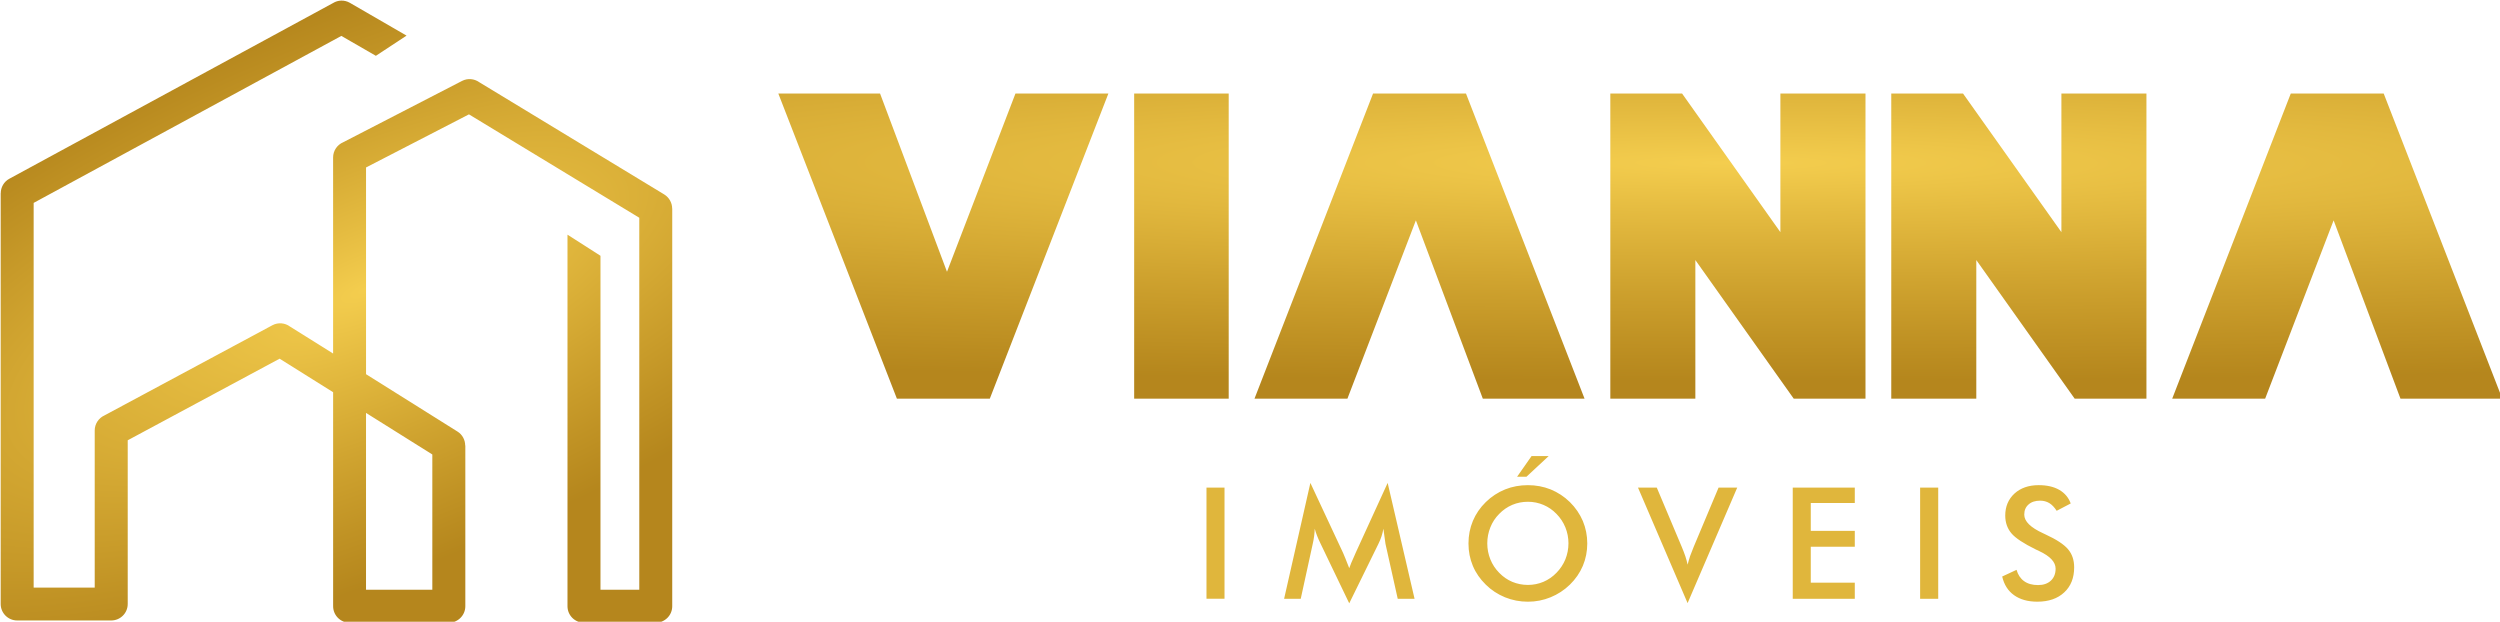 <?xml version="1.0" encoding="UTF-8" standalone="no"?>
<!-- Created with Inkscape (http://www.inkscape.org/) -->

<svg
   width="49.339mm"
   height="12.27mm"
   viewBox="0 0 49.339 12.27"
   version="1.1"
   id="svg13659"
   xml:space="preserve"
   inkscape:version="1.2.2 (732a01da63, 2022-12-09)"
   xmlns:inkscape="http://www.inkscape.org/namespaces/inkscape"
   xmlns:sodipodi="http://sodipodi.sourceforge.net/DTD/sodipodi-0.dtd"
   xmlns="http://www.w3.org/2000/svg"
   xmlns:svg="http://www.w3.org/2000/svg"><sodipodi:namedview
     id="namedview13661"
     pagecolor="#ffffff"
     bordercolor="#000000"
     borderopacity="0.25"
     inkscape:showpageshadow="2"
     inkscape:pageopacity="0.0"
     inkscape:pagecheckerboard="0"
     inkscape:deskcolor="#d1d1d1"
     inkscape:document-units="mm"
     showgrid="false"
     inkscape:zoom="2.87211"
     inkscape:cx="70.679745"
     inkscape:cy="17.408804"
     inkscape:window-width="2560"
     inkscape:window-height="1009"
     inkscape:window-x="-8"
     inkscape:window-y="-8"
     inkscape:window-maximized="1"
     inkscape:current-layer="g16108" /><defs
     id="defs13656"><clipPath
       id="clip-0"><path
         clip-rule="nonzero"
         d="M 1,1 H 87 V 69 H 1 Z m 0,0"
         id="path14026" /></clipPath><clipPath
       id="clip-1"><path
         clip-rule="nonzero"
         d="m -7.926,-12.449 94.242,4.5 -97.664,76.758 z m 0,0"
         id="path14029" /></clipPath><radialGradient
       id="radial-pattern-0"
       gradientUnits="userSpaceOnUse"
       cx="0"
       cy="0"
       fx="0"
       fy="0"
       r="133.928"
       gradientTransform="matrix(-0.059,0.5,1.437,-0.417,46.401,-29.872)"><stop
         offset="0"
         stop-color="rgb(95.723%, 80.609%, 30.724%)"
         stop-opacity="1"
         id="stop14032" /><stop
         offset="0.008"
         stop-color="rgb(95.451%, 80.286%, 30.47%)"
         stop-opacity="1"
         id="stop14034" /><stop
         offset="0.02"
         stop-color="rgb(95.128%, 79.901%, 30.167%)"
         stop-opacity="1"
         id="stop14036" /><stop
         offset="0.031"
         stop-color="rgb(94.804%, 79.517%, 29.868%)"
         stop-opacity="1"
         id="stop14038" /><stop
         offset="0.043"
         stop-color="rgb(94.482%, 79.134%, 29.568%)"
         stop-opacity="1"
         id="stop14040" /><stop
         offset="0.055"
         stop-color="rgb(94.159%, 78.752%, 29.272%)"
         stop-opacity="1"
         id="stop14042" /><stop
         offset="0.066"
         stop-color="rgb(93.839%, 78.372%, 28.978%)"
         stop-opacity="1"
         id="stop14044" /><stop
         offset="0.078"
         stop-color="rgb(93.518%, 77.994%, 28.685%)"
         stop-opacity="1"
         id="stop14046" /><stop
         offset="0.09"
         stop-color="rgb(93.199%, 77.617%, 28.394%)"
         stop-opacity="1"
         id="stop14048" /><stop
         offset="0.102"
         stop-color="rgb(92.882%, 77.24%, 28.105%)"
         stop-opacity="1"
         id="stop14050" /><stop
         offset="0.113"
         stop-color="rgb(92.563%, 76.866%, 27.818%)"
         stop-opacity="1"
         id="stop14052" /><stop
         offset="0.125"
         stop-color="rgb(92.244%, 76.492%, 27.534%)"
         stop-opacity="1"
         id="stop14054" /><stop
         offset="0.137"
         stop-color="rgb(91.928%, 76.122%, 27.251%)"
         stop-opacity="1"
         id="stop14056" /><stop
         offset="0.148"
         stop-color="rgb(91.612%, 75.751%, 26.97%)"
         stop-opacity="1"
         id="stop14058" /><stop
         offset="0.16"
         stop-color="rgb(91.298%, 75.383%, 26.692%)"
         stop-opacity="1"
         id="stop14060" /><stop
         offset="0.172"
         stop-color="rgb(90.984%, 75.015%, 26.414%)"
         stop-opacity="1"
         id="stop14062" /><stop
         offset="0.184"
         stop-color="rgb(90.669%, 74.649%, 26.14%)"
         stop-opacity="1"
         id="stop14064" /><stop
         offset="0.195"
         stop-color="rgb(90.356%, 74.286%, 25.867%)"
         stop-opacity="1"
         id="stop14066" /><stop
         offset="0.207"
         stop-color="rgb(90.045%, 73.921%, 25.595%)"
         stop-opacity="1"
         id="stop14068" /><stop
         offset="0.219"
         stop-color="rgb(89.734%, 73.561%, 25.325%)"
         stop-opacity="1"
         id="stop14070" /><stop
         offset="0.23"
         stop-color="rgb(89.424%, 73.199%, 25.056%)"
         stop-opacity="1"
         id="stop14072" /><stop
         offset="0.242"
         stop-color="rgb(89.114%, 72.841%, 24.791%)"
         stop-opacity="1"
         id="stop14074" /><stop
         offset="0.254"
         stop-color="rgb(88.855%, 72.542%, 24.571%)"
         stop-opacity="1"
         id="stop14076" /><stop
         offset="0.262"
         stop-color="rgb(88.652%, 72.304%, 24.396%)"
         stop-opacity="1"
         id="stop14078" /><stop
         offset="0.27"
         stop-color="rgb(88.446%, 72.067%, 24.222%)"
         stop-opacity="1"
         id="stop14080" /><stop
         offset="0.277"
         stop-color="rgb(88.24%, 71.829%, 24.048%)"
         stop-opacity="1"
         id="stop14082" /><stop
         offset="0.285"
         stop-color="rgb(88.036%, 71.594%, 23.875%)"
         stop-opacity="1"
         id="stop14084" /><stop
         offset="0.293"
         stop-color="rgb(87.831%, 71.359%, 23.705%)"
         stop-opacity="1"
         id="stop14086" /><stop
         offset="0.301"
         stop-color="rgb(87.628%, 71.124%, 23.532%)"
         stop-opacity="1"
         id="stop14088" /><stop
         offset="0.309"
         stop-color="rgb(87.425%, 70.889%, 23.361%)"
         stop-opacity="1"
         id="stop14090" /><stop
         offset="0.316"
         stop-color="rgb(87.221%, 70.656%, 23.192%)"
         stop-opacity="1"
         id="stop14092" /><stop
         offset="0.324"
         stop-color="rgb(87.018%, 70.424%, 23.024%)"
         stop-opacity="1"
         id="stop14094" /><stop
         offset="0.332"
         stop-color="rgb(86.816%, 70.192%, 22.855%)"
         stop-opacity="1"
         id="stop14096" /><stop
         offset="0.34"
         stop-color="rgb(86.613%, 69.958%, 22.688%)"
         stop-opacity="1"
         id="stop14098" /><stop
         offset="0.348"
         stop-color="rgb(86.412%, 69.728%, 22.522%)"
         stop-opacity="1"
         id="stop14100" /><stop
         offset="0.355"
         stop-color="rgb(86.211%, 69.498%, 22.356%)"
         stop-opacity="1"
         id="stop14102" /><stop
         offset="0.363"
         stop-color="rgb(86.008%, 69.267%, 22.191%)"
         stop-opacity="1"
         id="stop14104" /><stop
         offset="0.371"
         stop-color="rgb(85.808%, 69.038%, 22.026%)"
         stop-opacity="1"
         id="stop14106" /><stop
         offset="0.379"
         stop-color="rgb(85.606%, 68.808%, 21.864%)"
         stop-opacity="1"
         id="stop14108" /><stop
         offset="0.387"
         stop-color="rgb(85.406%, 68.581%, 21.701%)"
         stop-opacity="1"
         id="stop14110" /><stop
         offset="0.395"
         stop-color="rgb(85.207%, 68.353%, 21.539%)"
         stop-opacity="1"
         id="stop14112" /><stop
         offset="0.402"
         stop-color="rgb(85.007%, 68.126%, 21.379%)"
         stop-opacity="1"
         id="stop14114" /><stop
         offset="0.41"
         stop-color="rgb(84.808%, 67.899%, 21.219%)"
         stop-opacity="1"
         id="stop14116" /><stop
         offset="0.418"
         stop-color="rgb(84.608%, 67.674%, 21.059%)"
         stop-opacity="1"
         id="stop14118" /><stop
         offset="0.426"
         stop-color="rgb(84.41%, 67.448%, 20.9%)"
         stop-opacity="1"
         id="stop14120" /><stop
         offset="0.434"
         stop-color="rgb(84.212%, 67.224%, 20.743%)"
         stop-opacity="1"
         id="stop14122" /><stop
         offset="0.441"
         stop-color="rgb(84.015%, 67%, 20.584%)"
         stop-opacity="1"
         id="stop14124" /><stop
         offset="0.449"
         stop-color="rgb(83.817%, 66.776%, 20.428%)"
         stop-opacity="1"
         id="stop14126" /><stop
         offset="0.457"
         stop-color="rgb(83.62%, 66.554%, 20.273%)"
         stop-opacity="1"
         id="stop14128" /><stop
         offset="0.465"
         stop-color="rgb(83.423%, 66.331%, 20.119%)"
         stop-opacity="1"
         id="stop14130" /><stop
         offset="0.473"
         stop-color="rgb(83.226%, 66.109%, 19.965%)"
         stop-opacity="1"
         id="stop14132" /><stop
         offset="0.48"
         stop-color="rgb(83.031%, 65.887%, 19.81%)"
         stop-opacity="1"
         id="stop14134" /><stop
         offset="0.488"
         stop-color="rgb(82.832%, 65.666%, 19.658%)"
         stop-opacity="1"
         id="stop14136" /><stop
         offset="0.496"
         stop-color="rgb(82.637%, 65.446%, 19.505%)"
         stop-opacity="1"
         id="stop14138" /><stop
         offset="0.504"
         stop-color="rgb(82.393%, 65.172%, 19.316%)"
         stop-opacity="1"
         id="stop14140" /><stop
         offset="0.516"
         stop-color="rgb(82.1%, 64.845%, 19.092%)"
         stop-opacity="1"
         id="stop14142" /><stop
         offset="0.527"
         stop-color="rgb(81.81%, 64.517%, 18.867%)"
         stop-opacity="1"
         id="stop14144" /><stop
         offset="0.539"
         stop-color="rgb(81.519%, 64.192%, 18.646%)"
         stop-opacity="1"
         id="stop14146" /><stop
         offset="0.551"
         stop-color="rgb(81.23%, 63.869%, 18.427%)"
         stop-opacity="1"
         id="stop14148" /><stop
         offset="0.562"
         stop-color="rgb(80.939%, 63.545%, 18.208%)"
         stop-opacity="1"
         id="stop14150" /><stop
         offset="0.574"
         stop-color="rgb(80.652%, 63.225%, 17.992%)"
         stop-opacity="1"
         id="stop14152" /><stop
         offset="0.586"
         stop-color="rgb(80.363%, 62.904%, 17.775%)"
         stop-opacity="1"
         id="stop14154" /><stop
         offset="0.598"
         stop-color="rgb(80.077%, 62.585%, 17.561%)"
         stop-opacity="1"
         id="stop14156" /><stop
         offset="0.609"
         stop-color="rgb(79.791%, 62.268%, 17.349%)"
         stop-opacity="1"
         id="stop14158" /><stop
         offset="0.621"
         stop-color="rgb(79.506%, 61.951%, 17.139%)"
         stop-opacity="1"
         id="stop14160" /><stop
         offset="0.633"
         stop-color="rgb(79.268%, 61.687%, 16.965%)"
         stop-opacity="1"
         id="stop14162" /><stop
         offset="0.641"
         stop-color="rgb(79.079%, 61.478%, 16.826%)"
         stop-opacity="1"
         id="stop14164" /><stop
         offset="0.648"
         stop-color="rgb(78.889%, 61.269%, 16.689%)"
         stop-opacity="1"
         id="stop14166" /><stop
         offset="0.656"
         stop-color="rgb(78.7%, 61.061%, 16.551%)"
         stop-opacity="1"
         id="stop14168" /><stop
         offset="0.664"
         stop-color="rgb(78.513%, 60.854%, 16.414%)"
         stop-opacity="1"
         id="stop14170" /><stop
         offset="0.672"
         stop-color="rgb(78.323%, 60.645%, 16.28%)"
         stop-opacity="1"
         id="stop14172" /><stop
         offset="0.68"
         stop-color="rgb(78.137%, 60.439%, 16.144%)"
         stop-opacity="1"
         id="stop14174" /><stop
         offset="0.688"
         stop-color="rgb(77.95%, 60.233%, 16.01%)"
         stop-opacity="1"
         id="stop14176" /><stop
         offset="0.695"
         stop-color="rgb(77.762%, 60.028%, 15.877%)"
         stop-opacity="1"
         id="stop14178" /><stop
         offset="0.703"
         stop-color="rgb(77.574%, 59.822%, 15.742%)"
         stop-opacity="1"
         id="stop14180" /><stop
         offset="0.711"
         stop-color="rgb(77.39%, 59.618%, 15.61%)"
         stop-opacity="1"
         id="stop14182" /><stop
         offset="0.719"
         stop-color="rgb(77.203%, 59.413%, 15.479%)"
         stop-opacity="1"
         id="stop14184" /><stop
         offset="0.727"
         stop-color="rgb(77.017%, 59.21%, 15.347%)"
         stop-opacity="1"
         id="stop14186" /><stop
         offset="0.734"
         stop-color="rgb(76.83%, 59.006%, 15.218%)"
         stop-opacity="1"
         id="stop14188" /><stop
         offset="0.742"
         stop-color="rgb(76.645%, 58.803%, 15.086%)"
         stop-opacity="1"
         id="stop14190" /><stop
         offset="0.75"
         stop-color="rgb(76.46%, 58.601%, 14.958%)"
         stop-opacity="1"
         id="stop14192" /><stop
         offset="0.758"
         stop-color="rgb(76.23%, 58.35%, 14.798%)"
         stop-opacity="1"
         id="stop14194" /><stop
         offset="0.77"
         stop-color="rgb(75.954%, 58.049%, 14.607%)"
         stop-opacity="1"
         id="stop14196" /><stop
         offset="0.781"
         stop-color="rgb(75.677%, 57.75%, 14.418%)"
         stop-opacity="1"
         id="stop14198" /><stop
         offset="0.793"
         stop-color="rgb(75.404%, 57.451%, 14.229%)"
         stop-opacity="1"
         id="stop14200" /><stop
         offset="0.805"
         stop-color="rgb(75.13%, 57.155%, 14.043%)"
         stop-opacity="1"
         id="stop14202" /><stop
         offset="0.816"
         stop-color="rgb(74.904%, 56.908%, 13.889%)"
         stop-opacity="1"
         id="stop14204" /><stop
         offset="0.824"
         stop-color="rgb(74.721%, 56.711%, 13.766%)"
         stop-opacity="1"
         id="stop14206" /><stop
         offset="0.832"
         stop-color="rgb(74.539%, 56.514%, 13.643%)"
         stop-opacity="1"
         id="stop14208" /><stop
         offset="0.84"
         stop-color="rgb(74.359%, 56.319%, 13.521%)"
         stop-opacity="1"
         id="stop14210" /><stop
         offset="0.848"
         stop-color="rgb(74.179%, 56.123%, 13.402%)"
         stop-opacity="1"
         id="stop14212" /><stop
         offset="0.855"
         stop-color="rgb(73.997%, 55.93%, 13.281%)"
         stop-opacity="1"
         id="stop14214" /><stop
         offset="0.863"
         stop-color="rgb(73.817%, 55.734%, 13.161%)"
         stop-opacity="1"
         id="stop14216" /><stop
         offset="0.871"
         stop-color="rgb(73.637%, 55.54%, 13.042%)"
         stop-opacity="1"
         id="stop14218" /><stop
         offset="0.879"
         stop-color="rgb(73.413%, 55.301%, 12.894%)"
         stop-opacity="1"
         id="stop14220" /><stop
         offset="0.891"
         stop-color="rgb(73.146%, 55.011%, 12.718%)"
         stop-opacity="1"
         id="stop14222" /><stop
         offset="0.902"
         stop-color="rgb(72.878%, 54.724%, 12.543%)"
         stop-opacity="1"
         id="stop14224" /><stop
         offset="0.914"
         stop-color="rgb(72.655%, 54.486%, 12.399%)"
         stop-opacity="1"
         id="stop14226" /><stop
         offset="0.922"
         stop-color="rgb(72.478%, 54.295%, 12.285%)"
         stop-opacity="1"
         id="stop14228" /><stop
         offset="0.93"
         stop-color="rgb(72.301%, 54.106%, 12.17%)"
         stop-opacity="1"
         id="stop14230" /><stop
         offset="0.938"
         stop-color="rgb(72.124%, 53.917%, 12.056%)"
         stop-opacity="1"
         id="stop14232" /><stop
         offset="0.945"
         stop-color="rgb(71.902%, 53.682%, 11.916%)"
         stop-opacity="1"
         id="stop14234" /><stop
         offset="0.957"
         stop-color="rgb(71.683%, 53.447%, 11.775%)"
         stop-opacity="1"
         id="stop14236" /><stop
         offset="0.965"
         stop-color="rgb(71.507%, 53.258%, 11.664%)"
         stop-opacity="1"
         id="stop14238" /><stop
         offset="0.973"
         stop-color="rgb(71.288%, 53.026%, 11.525%)"
         stop-opacity="1"
         id="stop14240" /><stop
         offset="0.984"
         stop-color="rgb(71.068%, 52.792%, 11.388%)"
         stop-opacity="1"
         id="stop14242" /><stop
         offset="0.992"
         stop-color="rgb(70.894%, 52.606%, 11.278%)"
         stop-opacity="1"
         id="stop14244" /><stop
         offset="1"
         stop-color="rgb(70.807%, 52.513%, 11.223%)"
         stop-opacity="1"
         id="stop14246" /></radialGradient><clipPath
       id="clip-2"><path
         clip-rule="nonzero"
         d="M 1,1 H 87 V 58 H 1 Z m 0,0"
         id="path14249" /></clipPath><clipPath
       id="clip-3"><path
         clip-rule="nonzero"
         d="m -7.926,-23.188 94.242,15.238 -97.664,65.629 z m 0,0"
         id="path14252" /></clipPath><radialGradient
       id="radial-pattern-1"
       gradientUnits="userSpaceOnUse"
       cx="0"
       cy="0"
       fx="0"
       fy="0"
       r="55.084"
       gradientTransform="matrix(0.078,0.518,1.327,-0.648,37.485,24.865)"><stop
         offset="0"
         stop-color="rgb(95.723%, 80.609%, 30.724%)"
         stop-opacity="1"
         id="stop14255" /><stop
         offset="0.008"
         stop-color="rgb(95.451%, 80.286%, 30.47%)"
         stop-opacity="1"
         id="stop14257" /><stop
         offset="0.02"
         stop-color="rgb(95.128%, 79.901%, 30.167%)"
         stop-opacity="1"
         id="stop14259" /><stop
         offset="0.031"
         stop-color="rgb(94.804%, 79.517%, 29.868%)"
         stop-opacity="1"
         id="stop14261" /><stop
         offset="0.043"
         stop-color="rgb(94.482%, 79.134%, 29.568%)"
         stop-opacity="1"
         id="stop14263" /><stop
         offset="0.055"
         stop-color="rgb(94.159%, 78.752%, 29.272%)"
         stop-opacity="1"
         id="stop14265" /><stop
         offset="0.066"
         stop-color="rgb(93.839%, 78.372%, 28.978%)"
         stop-opacity="1"
         id="stop14267" /><stop
         offset="0.078"
         stop-color="rgb(93.518%, 77.994%, 28.685%)"
         stop-opacity="1"
         id="stop14269" /><stop
         offset="0.09"
         stop-color="rgb(93.199%, 77.617%, 28.394%)"
         stop-opacity="1"
         id="stop14271" /><stop
         offset="0.102"
         stop-color="rgb(92.882%, 77.24%, 28.105%)"
         stop-opacity="1"
         id="stop14273" /><stop
         offset="0.113"
         stop-color="rgb(92.563%, 76.866%, 27.818%)"
         stop-opacity="1"
         id="stop14275" /><stop
         offset="0.125"
         stop-color="rgb(92.244%, 76.492%, 27.534%)"
         stop-opacity="1"
         id="stop14277" /><stop
         offset="0.137"
         stop-color="rgb(91.928%, 76.122%, 27.251%)"
         stop-opacity="1"
         id="stop14279" /><stop
         offset="0.148"
         stop-color="rgb(91.612%, 75.751%, 26.97%)"
         stop-opacity="1"
         id="stop14281" /><stop
         offset="0.16"
         stop-color="rgb(91.298%, 75.383%, 26.692%)"
         stop-opacity="1"
         id="stop14283" /><stop
         offset="0.172"
         stop-color="rgb(90.984%, 75.015%, 26.414%)"
         stop-opacity="1"
         id="stop14285" /><stop
         offset="0.184"
         stop-color="rgb(90.669%, 74.649%, 26.14%)"
         stop-opacity="1"
         id="stop14287" /><stop
         offset="0.195"
         stop-color="rgb(90.356%, 74.286%, 25.867%)"
         stop-opacity="1"
         id="stop14289" /><stop
         offset="0.207"
         stop-color="rgb(90.045%, 73.921%, 25.595%)"
         stop-opacity="1"
         id="stop14291" /><stop
         offset="0.219"
         stop-color="rgb(89.734%, 73.561%, 25.325%)"
         stop-opacity="1"
         id="stop14293" /><stop
         offset="0.23"
         stop-color="rgb(89.424%, 73.199%, 25.056%)"
         stop-opacity="1"
         id="stop14295" /><stop
         offset="0.242"
         stop-color="rgb(89.114%, 72.841%, 24.791%)"
         stop-opacity="1"
         id="stop14297" /><stop
         offset="0.254"
         stop-color="rgb(88.855%, 72.542%, 24.571%)"
         stop-opacity="1"
         id="stop14299" /><stop
         offset="0.262"
         stop-color="rgb(88.652%, 72.304%, 24.396%)"
         stop-opacity="1"
         id="stop14301" /><stop
         offset="0.27"
         stop-color="rgb(88.446%, 72.067%, 24.222%)"
         stop-opacity="1"
         id="stop14303" /><stop
         offset="0.277"
         stop-color="rgb(88.24%, 71.829%, 24.048%)"
         stop-opacity="1"
         id="stop14305" /><stop
         offset="0.285"
         stop-color="rgb(88.036%, 71.594%, 23.875%)"
         stop-opacity="1"
         id="stop14307" /><stop
         offset="0.293"
         stop-color="rgb(87.831%, 71.359%, 23.705%)"
         stop-opacity="1"
         id="stop14309" /><stop
         offset="0.301"
         stop-color="rgb(87.628%, 71.124%, 23.532%)"
         stop-opacity="1"
         id="stop14311" /><stop
         offset="0.309"
         stop-color="rgb(87.425%, 70.889%, 23.361%)"
         stop-opacity="1"
         id="stop14313" /><stop
         offset="0.316"
         stop-color="rgb(87.221%, 70.656%, 23.192%)"
         stop-opacity="1"
         id="stop14315" /><stop
         offset="0.324"
         stop-color="rgb(87.018%, 70.424%, 23.024%)"
         stop-opacity="1"
         id="stop14317" /><stop
         offset="0.332"
         stop-color="rgb(86.816%, 70.192%, 22.855%)"
         stop-opacity="1"
         id="stop14319" /><stop
         offset="0.34"
         stop-color="rgb(86.613%, 69.958%, 22.688%)"
         stop-opacity="1"
         id="stop14321" /><stop
         offset="0.348"
         stop-color="rgb(86.412%, 69.728%, 22.522%)"
         stop-opacity="1"
         id="stop14323" /><stop
         offset="0.355"
         stop-color="rgb(86.211%, 69.498%, 22.356%)"
         stop-opacity="1"
         id="stop14325" /><stop
         offset="0.363"
         stop-color="rgb(86.008%, 69.267%, 22.191%)"
         stop-opacity="1"
         id="stop14327" /><stop
         offset="0.371"
         stop-color="rgb(85.808%, 69.038%, 22.026%)"
         stop-opacity="1"
         id="stop14329" /><stop
         offset="0.379"
         stop-color="rgb(85.606%, 68.808%, 21.864%)"
         stop-opacity="1"
         id="stop14331" /><stop
         offset="0.387"
         stop-color="rgb(85.406%, 68.581%, 21.701%)"
         stop-opacity="1"
         id="stop14333" /><stop
         offset="0.395"
         stop-color="rgb(85.207%, 68.353%, 21.539%)"
         stop-opacity="1"
         id="stop14335" /><stop
         offset="0.402"
         stop-color="rgb(85.007%, 68.126%, 21.379%)"
         stop-opacity="1"
         id="stop14337" /><stop
         offset="0.41"
         stop-color="rgb(84.808%, 67.899%, 21.219%)"
         stop-opacity="1"
         id="stop14339" /><stop
         offset="0.418"
         stop-color="rgb(84.608%, 67.674%, 21.059%)"
         stop-opacity="1"
         id="stop14341" /><stop
         offset="0.426"
         stop-color="rgb(84.41%, 67.448%, 20.9%)"
         stop-opacity="1"
         id="stop14343" /><stop
         offset="0.434"
         stop-color="rgb(84.212%, 67.224%, 20.743%)"
         stop-opacity="1"
         id="stop14345" /><stop
         offset="0.441"
         stop-color="rgb(84.015%, 67%, 20.584%)"
         stop-opacity="1"
         id="stop14347" /><stop
         offset="0.449"
         stop-color="rgb(83.817%, 66.776%, 20.428%)"
         stop-opacity="1"
         id="stop14349" /><stop
         offset="0.457"
         stop-color="rgb(83.62%, 66.554%, 20.273%)"
         stop-opacity="1"
         id="stop14351" /><stop
         offset="0.465"
         stop-color="rgb(83.423%, 66.331%, 20.119%)"
         stop-opacity="1"
         id="stop14353" /><stop
         offset="0.473"
         stop-color="rgb(83.226%, 66.109%, 19.965%)"
         stop-opacity="1"
         id="stop14355" /><stop
         offset="0.48"
         stop-color="rgb(83.031%, 65.887%, 19.81%)"
         stop-opacity="1"
         id="stop14357" /><stop
         offset="0.488"
         stop-color="rgb(82.832%, 65.666%, 19.658%)"
         stop-opacity="1"
         id="stop14359" /><stop
         offset="0.496"
         stop-color="rgb(82.637%, 65.446%, 19.505%)"
         stop-opacity="1"
         id="stop14361" /><stop
         offset="0.504"
         stop-color="rgb(82.393%, 65.172%, 19.316%)"
         stop-opacity="1"
         id="stop14363" /><stop
         offset="0.516"
         stop-color="rgb(82.1%, 64.845%, 19.092%)"
         stop-opacity="1"
         id="stop14365" /><stop
         offset="0.527"
         stop-color="rgb(81.81%, 64.517%, 18.867%)"
         stop-opacity="1"
         id="stop14367" /><stop
         offset="0.539"
         stop-color="rgb(81.519%, 64.192%, 18.646%)"
         stop-opacity="1"
         id="stop14369" /><stop
         offset="0.551"
         stop-color="rgb(81.23%, 63.869%, 18.427%)"
         stop-opacity="1"
         id="stop14371" /><stop
         offset="0.562"
         stop-color="rgb(80.939%, 63.545%, 18.208%)"
         stop-opacity="1"
         id="stop14373" /><stop
         offset="0.574"
         stop-color="rgb(80.652%, 63.225%, 17.992%)"
         stop-opacity="1"
         id="stop14375" /><stop
         offset="0.586"
         stop-color="rgb(80.363%, 62.904%, 17.775%)"
         stop-opacity="1"
         id="stop14377" /><stop
         offset="0.598"
         stop-color="rgb(80.077%, 62.585%, 17.561%)"
         stop-opacity="1"
         id="stop14379" /><stop
         offset="0.609"
         stop-color="rgb(79.791%, 62.268%, 17.349%)"
         stop-opacity="1"
         id="stop14381" /><stop
         offset="0.621"
         stop-color="rgb(79.506%, 61.951%, 17.139%)"
         stop-opacity="1"
         id="stop14383" /><stop
         offset="0.633"
         stop-color="rgb(79.268%, 61.687%, 16.965%)"
         stop-opacity="1"
         id="stop14385" /><stop
         offset="0.641"
         stop-color="rgb(79.079%, 61.478%, 16.826%)"
         stop-opacity="1"
         id="stop14387" /><stop
         offset="0.648"
         stop-color="rgb(78.889%, 61.269%, 16.689%)"
         stop-opacity="1"
         id="stop14389" /><stop
         offset="0.656"
         stop-color="rgb(78.7%, 61.061%, 16.551%)"
         stop-opacity="1"
         id="stop14391" /><stop
         offset="0.664"
         stop-color="rgb(78.513%, 60.854%, 16.414%)"
         stop-opacity="1"
         id="stop14393" /><stop
         offset="0.672"
         stop-color="rgb(78.323%, 60.645%, 16.28%)"
         stop-opacity="1"
         id="stop14395" /><stop
         offset="0.68"
         stop-color="rgb(78.137%, 60.439%, 16.144%)"
         stop-opacity="1"
         id="stop14397" /><stop
         offset="0.688"
         stop-color="rgb(77.95%, 60.233%, 16.01%)"
         stop-opacity="1"
         id="stop14399" /><stop
         offset="0.695"
         stop-color="rgb(77.762%, 60.028%, 15.877%)"
         stop-opacity="1"
         id="stop14401" /><stop
         offset="0.703"
         stop-color="rgb(77.574%, 59.822%, 15.742%)"
         stop-opacity="1"
         id="stop14403" /><stop
         offset="0.711"
         stop-color="rgb(77.39%, 59.618%, 15.61%)"
         stop-opacity="1"
         id="stop14405" /><stop
         offset="0.719"
         stop-color="rgb(77.203%, 59.413%, 15.479%)"
         stop-opacity="1"
         id="stop14407" /><stop
         offset="0.727"
         stop-color="rgb(77.017%, 59.21%, 15.347%)"
         stop-opacity="1"
         id="stop14409" /><stop
         offset="0.734"
         stop-color="rgb(76.83%, 59.006%, 15.218%)"
         stop-opacity="1"
         id="stop14411" /><stop
         offset="0.742"
         stop-color="rgb(76.645%, 58.803%, 15.086%)"
         stop-opacity="1"
         id="stop14413" /><stop
         offset="0.75"
         stop-color="rgb(76.46%, 58.601%, 14.958%)"
         stop-opacity="1"
         id="stop14415" /><stop
         offset="0.758"
         stop-color="rgb(76.23%, 58.35%, 14.798%)"
         stop-opacity="1"
         id="stop14417" /><stop
         offset="0.77"
         stop-color="rgb(75.954%, 58.049%, 14.607%)"
         stop-opacity="1"
         id="stop14419" /><stop
         offset="0.781"
         stop-color="rgb(75.677%, 57.75%, 14.418%)"
         stop-opacity="1"
         id="stop14421" /><stop
         offset="0.793"
         stop-color="rgb(75.404%, 57.451%, 14.229%)"
         stop-opacity="1"
         id="stop14423" /><stop
         offset="0.805"
         stop-color="rgb(75.13%, 57.155%, 14.043%)"
         stop-opacity="1"
         id="stop14425" /><stop
         offset="0.816"
         stop-color="rgb(74.904%, 56.908%, 13.889%)"
         stop-opacity="1"
         id="stop14427" /><stop
         offset="0.824"
         stop-color="rgb(74.721%, 56.711%, 13.766%)"
         stop-opacity="1"
         id="stop14429" /><stop
         offset="0.832"
         stop-color="rgb(74.539%, 56.514%, 13.643%)"
         stop-opacity="1"
         id="stop14431" /><stop
         offset="0.84"
         stop-color="rgb(74.359%, 56.319%, 13.521%)"
         stop-opacity="1"
         id="stop14433" /><stop
         offset="0.848"
         stop-color="rgb(74.179%, 56.123%, 13.402%)"
         stop-opacity="1"
         id="stop14435" /><stop
         offset="0.855"
         stop-color="rgb(73.997%, 55.93%, 13.281%)"
         stop-opacity="1"
         id="stop14437" /><stop
         offset="0.863"
         stop-color="rgb(73.817%, 55.734%, 13.161%)"
         stop-opacity="1"
         id="stop14439" /><stop
         offset="0.871"
         stop-color="rgb(73.637%, 55.54%, 13.042%)"
         stop-opacity="1"
         id="stop14441" /><stop
         offset="0.879"
         stop-color="rgb(73.413%, 55.301%, 12.894%)"
         stop-opacity="1"
         id="stop14443" /><stop
         offset="0.891"
         stop-color="rgb(73.146%, 55.011%, 12.718%)"
         stop-opacity="1"
         id="stop14445" /><stop
         offset="0.902"
         stop-color="rgb(72.878%, 54.724%, 12.543%)"
         stop-opacity="1"
         id="stop14447" /><stop
         offset="0.914"
         stop-color="rgb(72.655%, 54.486%, 12.399%)"
         stop-opacity="1"
         id="stop14449" /><stop
         offset="0.922"
         stop-color="rgb(72.478%, 54.295%, 12.285%)"
         stop-opacity="1"
         id="stop14451" /><stop
         offset="0.93"
         stop-color="rgb(72.301%, 54.106%, 12.17%)"
         stop-opacity="1"
         id="stop14453" /><stop
         offset="0.938"
         stop-color="rgb(72.124%, 53.917%, 12.056%)"
         stop-opacity="1"
         id="stop14455" /><stop
         offset="0.945"
         stop-color="rgb(71.902%, 53.682%, 11.916%)"
         stop-opacity="1"
         id="stop14457" /><stop
         offset="0.957"
         stop-color="rgb(71.683%, 53.447%, 11.775%)"
         stop-opacity="1"
         id="stop14459" /><stop
         offset="0.965"
         stop-color="rgb(71.507%, 53.258%, 11.664%)"
         stop-opacity="1"
         id="stop14461" /><stop
         offset="0.973"
         stop-color="rgb(71.288%, 53.026%, 11.525%)"
         stop-opacity="1"
         id="stop14463" /><stop
         offset="0.984"
         stop-color="rgb(71.068%, 52.792%, 11.388%)"
         stop-opacity="1"
         id="stop14465" /><stop
         offset="0.992"
         stop-color="rgb(70.894%, 52.606%, 11.278%)"
         stop-opacity="1"
         id="stop14467" /><stop
         offset="1"
         stop-color="rgb(70.807%, 52.513%, 11.223%)"
         stop-opacity="1"
         id="stop14469" /></radialGradient><clipPath
       id="clip-4"><path
         clip-rule="nonzero"
         d="m 175,77 h 83.953 v 69.133 H 175 Z m 0,0"
         id="path14472" /></clipPath><clipPath
       id="clip-5"><path
         clip-rule="nonzero"
         d="m 269.645,158.57 -94.242,-4.5 97.664,-76.758 z m 0,0"
         id="path14475" /></clipPath><radialGradient
       id="radial-pattern-2"
       gradientUnits="userSpaceOnUse"
       cx="0"
       cy="0"
       fx="0"
       fy="0"
       r="133.928"
       gradientTransform="matrix(0.059,-0.5,-1.437,0.417,215.32,175.992)"><stop
         offset="0"
         stop-color="rgb(95.723%, 80.609%, 30.724%)"
         stop-opacity="1"
         id="stop14478" /><stop
         offset="0.008"
         stop-color="rgb(95.451%, 80.286%, 30.47%)"
         stop-opacity="1"
         id="stop14480" /><stop
         offset="0.02"
         stop-color="rgb(95.128%, 79.901%, 30.167%)"
         stop-opacity="1"
         id="stop14482" /><stop
         offset="0.031"
         stop-color="rgb(94.804%, 79.517%, 29.868%)"
         stop-opacity="1"
         id="stop14484" /><stop
         offset="0.043"
         stop-color="rgb(94.482%, 79.134%, 29.568%)"
         stop-opacity="1"
         id="stop14486" /><stop
         offset="0.055"
         stop-color="rgb(94.159%, 78.752%, 29.272%)"
         stop-opacity="1"
         id="stop14488" /><stop
         offset="0.066"
         stop-color="rgb(93.839%, 78.372%, 28.978%)"
         stop-opacity="1"
         id="stop14490" /><stop
         offset="0.078"
         stop-color="rgb(93.518%, 77.994%, 28.685%)"
         stop-opacity="1"
         id="stop14492" /><stop
         offset="0.09"
         stop-color="rgb(93.199%, 77.617%, 28.394%)"
         stop-opacity="1"
         id="stop14494" /><stop
         offset="0.102"
         stop-color="rgb(92.882%, 77.24%, 28.105%)"
         stop-opacity="1"
         id="stop14496" /><stop
         offset="0.113"
         stop-color="rgb(92.563%, 76.866%, 27.818%)"
         stop-opacity="1"
         id="stop14498" /><stop
         offset="0.125"
         stop-color="rgb(92.244%, 76.492%, 27.534%)"
         stop-opacity="1"
         id="stop14500" /><stop
         offset="0.137"
         stop-color="rgb(91.928%, 76.122%, 27.251%)"
         stop-opacity="1"
         id="stop14502" /><stop
         offset="0.148"
         stop-color="rgb(91.612%, 75.751%, 26.97%)"
         stop-opacity="1"
         id="stop14504" /><stop
         offset="0.16"
         stop-color="rgb(91.298%, 75.383%, 26.692%)"
         stop-opacity="1"
         id="stop14506" /><stop
         offset="0.172"
         stop-color="rgb(90.984%, 75.015%, 26.414%)"
         stop-opacity="1"
         id="stop14508" /><stop
         offset="0.184"
         stop-color="rgb(90.669%, 74.649%, 26.14%)"
         stop-opacity="1"
         id="stop14510" /><stop
         offset="0.195"
         stop-color="rgb(90.356%, 74.286%, 25.867%)"
         stop-opacity="1"
         id="stop14512" /><stop
         offset="0.207"
         stop-color="rgb(90.045%, 73.921%, 25.595%)"
         stop-opacity="1"
         id="stop14514" /><stop
         offset="0.219"
         stop-color="rgb(89.734%, 73.561%, 25.325%)"
         stop-opacity="1"
         id="stop14516" /><stop
         offset="0.23"
         stop-color="rgb(89.424%, 73.199%, 25.056%)"
         stop-opacity="1"
         id="stop14518" /><stop
         offset="0.242"
         stop-color="rgb(89.114%, 72.841%, 24.791%)"
         stop-opacity="1"
         id="stop14520" /><stop
         offset="0.254"
         stop-color="rgb(88.855%, 72.542%, 24.571%)"
         stop-opacity="1"
         id="stop14522" /><stop
         offset="0.262"
         stop-color="rgb(88.652%, 72.304%, 24.396%)"
         stop-opacity="1"
         id="stop14524" /><stop
         offset="0.27"
         stop-color="rgb(88.446%, 72.067%, 24.222%)"
         stop-opacity="1"
         id="stop14526" /><stop
         offset="0.277"
         stop-color="rgb(88.24%, 71.829%, 24.048%)"
         stop-opacity="1"
         id="stop14528" /><stop
         offset="0.285"
         stop-color="rgb(88.036%, 71.594%, 23.875%)"
         stop-opacity="1"
         id="stop14530" /><stop
         offset="0.293"
         stop-color="rgb(87.831%, 71.359%, 23.705%)"
         stop-opacity="1"
         id="stop14532" /><stop
         offset="0.301"
         stop-color="rgb(87.628%, 71.124%, 23.532%)"
         stop-opacity="1"
         id="stop14534" /><stop
         offset="0.309"
         stop-color="rgb(87.425%, 70.889%, 23.361%)"
         stop-opacity="1"
         id="stop14536" /><stop
         offset="0.316"
         stop-color="rgb(87.221%, 70.656%, 23.192%)"
         stop-opacity="1"
         id="stop14538" /><stop
         offset="0.324"
         stop-color="rgb(87.018%, 70.424%, 23.024%)"
         stop-opacity="1"
         id="stop14540" /><stop
         offset="0.332"
         stop-color="rgb(86.816%, 70.192%, 22.855%)"
         stop-opacity="1"
         id="stop14542" /><stop
         offset="0.34"
         stop-color="rgb(86.613%, 69.958%, 22.688%)"
         stop-opacity="1"
         id="stop14544" /><stop
         offset="0.348"
         stop-color="rgb(86.412%, 69.728%, 22.522%)"
         stop-opacity="1"
         id="stop14546" /><stop
         offset="0.355"
         stop-color="rgb(86.211%, 69.498%, 22.356%)"
         stop-opacity="1"
         id="stop14548" /><stop
         offset="0.363"
         stop-color="rgb(86.008%, 69.267%, 22.191%)"
         stop-opacity="1"
         id="stop14550" /><stop
         offset="0.371"
         stop-color="rgb(85.808%, 69.038%, 22.026%)"
         stop-opacity="1"
         id="stop14552" /><stop
         offset="0.379"
         stop-color="rgb(85.606%, 68.808%, 21.864%)"
         stop-opacity="1"
         id="stop14554" /><stop
         offset="0.387"
         stop-color="rgb(85.406%, 68.581%, 21.701%)"
         stop-opacity="1"
         id="stop14556" /><stop
         offset="0.395"
         stop-color="rgb(85.207%, 68.353%, 21.539%)"
         stop-opacity="1"
         id="stop14558" /><stop
         offset="0.402"
         stop-color="rgb(85.007%, 68.126%, 21.379%)"
         stop-opacity="1"
         id="stop14560" /><stop
         offset="0.41"
         stop-color="rgb(84.808%, 67.899%, 21.219%)"
         stop-opacity="1"
         id="stop14562" /><stop
         offset="0.418"
         stop-color="rgb(84.608%, 67.674%, 21.059%)"
         stop-opacity="1"
         id="stop14564" /><stop
         offset="0.426"
         stop-color="rgb(84.41%, 67.448%, 20.9%)"
         stop-opacity="1"
         id="stop14566" /><stop
         offset="0.434"
         stop-color="rgb(84.212%, 67.224%, 20.743%)"
         stop-opacity="1"
         id="stop14568" /><stop
         offset="0.441"
         stop-color="rgb(84.015%, 67%, 20.584%)"
         stop-opacity="1"
         id="stop14570" /><stop
         offset="0.449"
         stop-color="rgb(83.817%, 66.776%, 20.428%)"
         stop-opacity="1"
         id="stop14572" /><stop
         offset="0.457"
         stop-color="rgb(83.62%, 66.554%, 20.273%)"
         stop-opacity="1"
         id="stop14574" /><stop
         offset="0.465"
         stop-color="rgb(83.423%, 66.331%, 20.119%)"
         stop-opacity="1"
         id="stop14576" /><stop
         offset="0.473"
         stop-color="rgb(83.226%, 66.109%, 19.965%)"
         stop-opacity="1"
         id="stop14578" /><stop
         offset="0.48"
         stop-color="rgb(83.031%, 65.887%, 19.81%)"
         stop-opacity="1"
         id="stop14580" /><stop
         offset="0.488"
         stop-color="rgb(82.832%, 65.666%, 19.658%)"
         stop-opacity="1"
         id="stop14582" /><stop
         offset="0.496"
         stop-color="rgb(82.637%, 65.446%, 19.505%)"
         stop-opacity="1"
         id="stop14584" /><stop
         offset="0.504"
         stop-color="rgb(82.393%, 65.172%, 19.316%)"
         stop-opacity="1"
         id="stop14586" /><stop
         offset="0.516"
         stop-color="rgb(82.1%, 64.845%, 19.092%)"
         stop-opacity="1"
         id="stop14588" /><stop
         offset="0.527"
         stop-color="rgb(81.81%, 64.517%, 18.867%)"
         stop-opacity="1"
         id="stop14590" /><stop
         offset="0.539"
         stop-color="rgb(81.519%, 64.192%, 18.646%)"
         stop-opacity="1"
         id="stop14592" /><stop
         offset="0.551"
         stop-color="rgb(81.23%, 63.869%, 18.427%)"
         stop-opacity="1"
         id="stop14594" /><stop
         offset="0.562"
         stop-color="rgb(80.939%, 63.545%, 18.208%)"
         stop-opacity="1"
         id="stop14596" /><stop
         offset="0.574"
         stop-color="rgb(80.652%, 63.225%, 17.992%)"
         stop-opacity="1"
         id="stop14598" /><stop
         offset="0.586"
         stop-color="rgb(80.363%, 62.904%, 17.775%)"
         stop-opacity="1"
         id="stop14600" /><stop
         offset="0.598"
         stop-color="rgb(80.077%, 62.585%, 17.561%)"
         stop-opacity="1"
         id="stop14602" /><stop
         offset="0.609"
         stop-color="rgb(79.791%, 62.268%, 17.349%)"
         stop-opacity="1"
         id="stop14604" /><stop
         offset="0.621"
         stop-color="rgb(79.506%, 61.951%, 17.139%)"
         stop-opacity="1"
         id="stop14606" /><stop
         offset="0.633"
         stop-color="rgb(79.268%, 61.687%, 16.965%)"
         stop-opacity="1"
         id="stop14608" /><stop
         offset="0.641"
         stop-color="rgb(79.079%, 61.478%, 16.826%)"
         stop-opacity="1"
         id="stop14610" /><stop
         offset="0.648"
         stop-color="rgb(78.889%, 61.269%, 16.689%)"
         stop-opacity="1"
         id="stop14612" /><stop
         offset="0.656"
         stop-color="rgb(78.7%, 61.061%, 16.551%)"
         stop-opacity="1"
         id="stop14614" /><stop
         offset="0.664"
         stop-color="rgb(78.513%, 60.854%, 16.414%)"
         stop-opacity="1"
         id="stop14616" /><stop
         offset="0.672"
         stop-color="rgb(78.323%, 60.645%, 16.28%)"
         stop-opacity="1"
         id="stop14618" /><stop
         offset="0.68"
         stop-color="rgb(78.137%, 60.439%, 16.144%)"
         stop-opacity="1"
         id="stop14620" /><stop
         offset="0.688"
         stop-color="rgb(77.95%, 60.233%, 16.01%)"
         stop-opacity="1"
         id="stop14622" /><stop
         offset="0.695"
         stop-color="rgb(77.762%, 60.028%, 15.877%)"
         stop-opacity="1"
         id="stop14624" /><stop
         offset="0.703"
         stop-color="rgb(77.574%, 59.822%, 15.742%)"
         stop-opacity="1"
         id="stop14626" /><stop
         offset="0.711"
         stop-color="rgb(77.39%, 59.618%, 15.61%)"
         stop-opacity="1"
         id="stop14628" /><stop
         offset="0.719"
         stop-color="rgb(77.203%, 59.413%, 15.479%)"
         stop-opacity="1"
         id="stop14630" /><stop
         offset="0.727"
         stop-color="rgb(77.017%, 59.21%, 15.347%)"
         stop-opacity="1"
         id="stop14632" /><stop
         offset="0.734"
         stop-color="rgb(76.83%, 59.006%, 15.218%)"
         stop-opacity="1"
         id="stop14634" /><stop
         offset="0.742"
         stop-color="rgb(76.645%, 58.803%, 15.086%)"
         stop-opacity="1"
         id="stop14636" /><stop
         offset="0.75"
         stop-color="rgb(76.46%, 58.601%, 14.958%)"
         stop-opacity="1"
         id="stop14638" /><stop
         offset="0.758"
         stop-color="rgb(76.23%, 58.35%, 14.798%)"
         stop-opacity="1"
         id="stop14640" /><stop
         offset="0.77"
         stop-color="rgb(75.954%, 58.049%, 14.607%)"
         stop-opacity="1"
         id="stop14642" /><stop
         offset="0.781"
         stop-color="rgb(75.677%, 57.75%, 14.418%)"
         stop-opacity="1"
         id="stop14644" /><stop
         offset="0.793"
         stop-color="rgb(75.404%, 57.451%, 14.229%)"
         stop-opacity="1"
         id="stop14646" /><stop
         offset="0.805"
         stop-color="rgb(75.13%, 57.155%, 14.043%)"
         stop-opacity="1"
         id="stop14648" /><stop
         offset="0.816"
         stop-color="rgb(74.904%, 56.908%, 13.889%)"
         stop-opacity="1"
         id="stop14650" /><stop
         offset="0.824"
         stop-color="rgb(74.721%, 56.711%, 13.766%)"
         stop-opacity="1"
         id="stop14652" /><stop
         offset="0.832"
         stop-color="rgb(74.539%, 56.514%, 13.643%)"
         stop-opacity="1"
         id="stop14654" /><stop
         offset="0.84"
         stop-color="rgb(74.359%, 56.319%, 13.521%)"
         stop-opacity="1"
         id="stop14656" /><stop
         offset="0.848"
         stop-color="rgb(74.179%, 56.123%, 13.402%)"
         stop-opacity="1"
         id="stop14658" /><stop
         offset="0.855"
         stop-color="rgb(73.997%, 55.93%, 13.281%)"
         stop-opacity="1"
         id="stop14660" /><stop
         offset="0.863"
         stop-color="rgb(73.817%, 55.734%, 13.161%)"
         stop-opacity="1"
         id="stop14662" /><stop
         offset="0.871"
         stop-color="rgb(73.637%, 55.54%, 13.042%)"
         stop-opacity="1"
         id="stop14664" /><stop
         offset="0.879"
         stop-color="rgb(73.413%, 55.301%, 12.894%)"
         stop-opacity="1"
         id="stop14666" /><stop
         offset="0.891"
         stop-color="rgb(73.146%, 55.011%, 12.718%)"
         stop-opacity="1"
         id="stop14668" /><stop
         offset="0.902"
         stop-color="rgb(72.878%, 54.724%, 12.543%)"
         stop-opacity="1"
         id="stop14670" /><stop
         offset="0.914"
         stop-color="rgb(72.655%, 54.486%, 12.399%)"
         stop-opacity="1"
         id="stop14672" /><stop
         offset="0.922"
         stop-color="rgb(72.478%, 54.295%, 12.285%)"
         stop-opacity="1"
         id="stop14674" /><stop
         offset="0.93"
         stop-color="rgb(72.301%, 54.106%, 12.17%)"
         stop-opacity="1"
         id="stop14676" /><stop
         offset="0.938"
         stop-color="rgb(72.124%, 53.917%, 12.056%)"
         stop-opacity="1"
         id="stop14678" /><stop
         offset="0.945"
         stop-color="rgb(71.902%, 53.682%, 11.916%)"
         stop-opacity="1"
         id="stop14680" /><stop
         offset="0.957"
         stop-color="rgb(71.683%, 53.447%, 11.775%)"
         stop-opacity="1"
         id="stop14682" /><stop
         offset="0.965"
         stop-color="rgb(71.507%, 53.258%, 11.664%)"
         stop-opacity="1"
         id="stop14684" /><stop
         offset="0.973"
         stop-color="rgb(71.288%, 53.026%, 11.525%)"
         stop-opacity="1"
         id="stop14686" /><stop
         offset="0.984"
         stop-color="rgb(71.068%, 52.792%, 11.388%)"
         stop-opacity="1"
         id="stop14688" /><stop
         offset="0.992"
         stop-color="rgb(70.894%, 52.606%, 11.278%)"
         stop-opacity="1"
         id="stop14690" /><stop
         offset="1"
         stop-color="rgb(70.807%, 52.513%, 11.223%)"
         stop-opacity="1"
         id="stop14692" /></radialGradient><clipPath
       id="clip-6"><path
         clip-rule="nonzero"
         d="m 175,88 h 83.953 v 58.133 H 175 Z m 0,0"
         id="path14695" /></clipPath><clipPath
       id="clip-7"><path
         clip-rule="nonzero"
         d="m 269.645,169.309 -94.242,-15.238 97.664,-65.629 z m 0,0"
         id="path14698" /></clipPath><radialGradient
       id="radial-pattern-3"
       gradientUnits="userSpaceOnUse"
       cx="0"
       cy="0"
       fx="0"
       fy="0"
       r="55.084"
       gradientTransform="matrix(-0.078,-0.518,-1.327,0.648,224.235,121.255)"><stop
         offset="0"
         stop-color="rgb(95.723%, 80.609%, 30.724%)"
         stop-opacity="1"
         id="stop14701" /><stop
         offset="0.008"
         stop-color="rgb(95.451%, 80.286%, 30.47%)"
         stop-opacity="1"
         id="stop14703" /><stop
         offset="0.02"
         stop-color="rgb(95.128%, 79.901%, 30.167%)"
         stop-opacity="1"
         id="stop14705" /><stop
         offset="0.031"
         stop-color="rgb(94.804%, 79.517%, 29.868%)"
         stop-opacity="1"
         id="stop14707" /><stop
         offset="0.043"
         stop-color="rgb(94.482%, 79.134%, 29.568%)"
         stop-opacity="1"
         id="stop14709" /><stop
         offset="0.055"
         stop-color="rgb(94.159%, 78.752%, 29.272%)"
         stop-opacity="1"
         id="stop14711" /><stop
         offset="0.066"
         stop-color="rgb(93.839%, 78.372%, 28.978%)"
         stop-opacity="1"
         id="stop14713" /><stop
         offset="0.078"
         stop-color="rgb(93.518%, 77.994%, 28.685%)"
         stop-opacity="1"
         id="stop14715" /><stop
         offset="0.09"
         stop-color="rgb(93.199%, 77.617%, 28.394%)"
         stop-opacity="1"
         id="stop14717" /><stop
         offset="0.102"
         stop-color="rgb(92.882%, 77.24%, 28.105%)"
         stop-opacity="1"
         id="stop14719" /><stop
         offset="0.113"
         stop-color="rgb(92.563%, 76.866%, 27.818%)"
         stop-opacity="1"
         id="stop14721" /><stop
         offset="0.125"
         stop-color="rgb(92.244%, 76.492%, 27.534%)"
         stop-opacity="1"
         id="stop14723" /><stop
         offset="0.137"
         stop-color="rgb(91.928%, 76.122%, 27.251%)"
         stop-opacity="1"
         id="stop14725" /><stop
         offset="0.148"
         stop-color="rgb(91.612%, 75.751%, 26.97%)"
         stop-opacity="1"
         id="stop14727" /><stop
         offset="0.16"
         stop-color="rgb(91.298%, 75.383%, 26.692%)"
         stop-opacity="1"
         id="stop14729" /><stop
         offset="0.172"
         stop-color="rgb(90.984%, 75.015%, 26.414%)"
         stop-opacity="1"
         id="stop14731" /><stop
         offset="0.184"
         stop-color="rgb(90.669%, 74.649%, 26.14%)"
         stop-opacity="1"
         id="stop14733" /><stop
         offset="0.195"
         stop-color="rgb(90.356%, 74.286%, 25.867%)"
         stop-opacity="1"
         id="stop14735" /><stop
         offset="0.207"
         stop-color="rgb(90.045%, 73.921%, 25.595%)"
         stop-opacity="1"
         id="stop14737" /><stop
         offset="0.219"
         stop-color="rgb(89.734%, 73.561%, 25.325%)"
         stop-opacity="1"
         id="stop14739" /><stop
         offset="0.23"
         stop-color="rgb(89.424%, 73.199%, 25.056%)"
         stop-opacity="1"
         id="stop14741" /><stop
         offset="0.242"
         stop-color="rgb(89.114%, 72.841%, 24.791%)"
         stop-opacity="1"
         id="stop14743" /><stop
         offset="0.254"
         stop-color="rgb(88.855%, 72.542%, 24.571%)"
         stop-opacity="1"
         id="stop14745" /><stop
         offset="0.262"
         stop-color="rgb(88.652%, 72.304%, 24.396%)"
         stop-opacity="1"
         id="stop14747" /><stop
         offset="0.27"
         stop-color="rgb(88.446%, 72.067%, 24.222%)"
         stop-opacity="1"
         id="stop14749" /><stop
         offset="0.277"
         stop-color="rgb(88.24%, 71.829%, 24.048%)"
         stop-opacity="1"
         id="stop14751" /><stop
         offset="0.285"
         stop-color="rgb(88.036%, 71.594%, 23.875%)"
         stop-opacity="1"
         id="stop14753" /><stop
         offset="0.293"
         stop-color="rgb(87.831%, 71.359%, 23.705%)"
         stop-opacity="1"
         id="stop14755" /><stop
         offset="0.301"
         stop-color="rgb(87.628%, 71.124%, 23.532%)"
         stop-opacity="1"
         id="stop14757" /><stop
         offset="0.309"
         stop-color="rgb(87.425%, 70.889%, 23.361%)"
         stop-opacity="1"
         id="stop14759" /><stop
         offset="0.316"
         stop-color="rgb(87.221%, 70.656%, 23.192%)"
         stop-opacity="1"
         id="stop14761" /><stop
         offset="0.324"
         stop-color="rgb(87.018%, 70.424%, 23.024%)"
         stop-opacity="1"
         id="stop14763" /><stop
         offset="0.332"
         stop-color="rgb(86.816%, 70.192%, 22.855%)"
         stop-opacity="1"
         id="stop14765" /><stop
         offset="0.34"
         stop-color="rgb(86.613%, 69.958%, 22.688%)"
         stop-opacity="1"
         id="stop14767" /><stop
         offset="0.348"
         stop-color="rgb(86.412%, 69.728%, 22.522%)"
         stop-opacity="1"
         id="stop14769" /><stop
         offset="0.355"
         stop-color="rgb(86.211%, 69.498%, 22.356%)"
         stop-opacity="1"
         id="stop14771" /><stop
         offset="0.363"
         stop-color="rgb(86.008%, 69.267%, 22.191%)"
         stop-opacity="1"
         id="stop14773" /><stop
         offset="0.371"
         stop-color="rgb(85.808%, 69.038%, 22.026%)"
         stop-opacity="1"
         id="stop14775" /><stop
         offset="0.379"
         stop-color="rgb(85.606%, 68.808%, 21.864%)"
         stop-opacity="1"
         id="stop14777" /><stop
         offset="0.387"
         stop-color="rgb(85.406%, 68.581%, 21.701%)"
         stop-opacity="1"
         id="stop14779" /><stop
         offset="0.395"
         stop-color="rgb(85.207%, 68.353%, 21.539%)"
         stop-opacity="1"
         id="stop14781" /><stop
         offset="0.402"
         stop-color="rgb(85.007%, 68.126%, 21.379%)"
         stop-opacity="1"
         id="stop14783" /><stop
         offset="0.41"
         stop-color="rgb(84.808%, 67.899%, 21.219%)"
         stop-opacity="1"
         id="stop14785" /><stop
         offset="0.418"
         stop-color="rgb(84.608%, 67.674%, 21.059%)"
         stop-opacity="1"
         id="stop14787" /><stop
         offset="0.426"
         stop-color="rgb(84.41%, 67.448%, 20.9%)"
         stop-opacity="1"
         id="stop14789" /><stop
         offset="0.434"
         stop-color="rgb(84.212%, 67.224%, 20.743%)"
         stop-opacity="1"
         id="stop14791" /><stop
         offset="0.441"
         stop-color="rgb(84.015%, 67%, 20.584%)"
         stop-opacity="1"
         id="stop14793" /><stop
         offset="0.449"
         stop-color="rgb(83.817%, 66.776%, 20.428%)"
         stop-opacity="1"
         id="stop14795" /><stop
         offset="0.457"
         stop-color="rgb(83.62%, 66.554%, 20.273%)"
         stop-opacity="1"
         id="stop14797" /><stop
         offset="0.465"
         stop-color="rgb(83.423%, 66.331%, 20.119%)"
         stop-opacity="1"
         id="stop14799" /><stop
         offset="0.473"
         stop-color="rgb(83.226%, 66.109%, 19.965%)"
         stop-opacity="1"
         id="stop14801" /><stop
         offset="0.48"
         stop-color="rgb(83.031%, 65.887%, 19.81%)"
         stop-opacity="1"
         id="stop14803" /><stop
         offset="0.488"
         stop-color="rgb(82.832%, 65.666%, 19.658%)"
         stop-opacity="1"
         id="stop14805" /><stop
         offset="0.496"
         stop-color="rgb(82.637%, 65.446%, 19.505%)"
         stop-opacity="1"
         id="stop14807" /><stop
         offset="0.504"
         stop-color="rgb(82.393%, 65.172%, 19.316%)"
         stop-opacity="1"
         id="stop14809" /><stop
         offset="0.516"
         stop-color="rgb(82.1%, 64.845%, 19.092%)"
         stop-opacity="1"
         id="stop14811" /><stop
         offset="0.527"
         stop-color="rgb(81.81%, 64.517%, 18.867%)"
         stop-opacity="1"
         id="stop14813" /><stop
         offset="0.539"
         stop-color="rgb(81.519%, 64.192%, 18.646%)"
         stop-opacity="1"
         id="stop14815" /><stop
         offset="0.551"
         stop-color="rgb(81.23%, 63.869%, 18.427%)"
         stop-opacity="1"
         id="stop14817" /><stop
         offset="0.562"
         stop-color="rgb(80.939%, 63.545%, 18.208%)"
         stop-opacity="1"
         id="stop14819" /><stop
         offset="0.574"
         stop-color="rgb(80.652%, 63.225%, 17.992%)"
         stop-opacity="1"
         id="stop14821" /><stop
         offset="0.586"
         stop-color="rgb(80.363%, 62.904%, 17.775%)"
         stop-opacity="1"
         id="stop14823" /><stop
         offset="0.598"
         stop-color="rgb(80.077%, 62.585%, 17.561%)"
         stop-opacity="1"
         id="stop14825" /><stop
         offset="0.609"
         stop-color="rgb(79.791%, 62.268%, 17.349%)"
         stop-opacity="1"
         id="stop14827" /><stop
         offset="0.621"
         stop-color="rgb(79.506%, 61.951%, 17.139%)"
         stop-opacity="1"
         id="stop14829" /><stop
         offset="0.633"
         stop-color="rgb(79.268%, 61.687%, 16.965%)"
         stop-opacity="1"
         id="stop14831" /><stop
         offset="0.641"
         stop-color="rgb(79.079%, 61.478%, 16.826%)"
         stop-opacity="1"
         id="stop14833" /><stop
         offset="0.648"
         stop-color="rgb(78.889%, 61.269%, 16.689%)"
         stop-opacity="1"
         id="stop14835" /><stop
         offset="0.656"
         stop-color="rgb(78.7%, 61.061%, 16.551%)"
         stop-opacity="1"
         id="stop14837" /><stop
         offset="0.664"
         stop-color="rgb(78.513%, 60.854%, 16.414%)"
         stop-opacity="1"
         id="stop14839" /><stop
         offset="0.672"
         stop-color="rgb(78.323%, 60.645%, 16.28%)"
         stop-opacity="1"
         id="stop14841" /><stop
         offset="0.68"
         stop-color="rgb(78.137%, 60.439%, 16.144%)"
         stop-opacity="1"
         id="stop14843" /><stop
         offset="0.688"
         stop-color="rgb(77.95%, 60.233%, 16.01%)"
         stop-opacity="1"
         id="stop14845" /><stop
         offset="0.695"
         stop-color="rgb(77.762%, 60.028%, 15.877%)"
         stop-opacity="1"
         id="stop14847" /><stop
         offset="0.703"
         stop-color="rgb(77.574%, 59.822%, 15.742%)"
         stop-opacity="1"
         id="stop14849" /><stop
         offset="0.711"
         stop-color="rgb(77.39%, 59.618%, 15.61%)"
         stop-opacity="1"
         id="stop14851" /><stop
         offset="0.719"
         stop-color="rgb(77.203%, 59.413%, 15.479%)"
         stop-opacity="1"
         id="stop14853" /><stop
         offset="0.727"
         stop-color="rgb(77.017%, 59.21%, 15.347%)"
         stop-opacity="1"
         id="stop14855" /><stop
         offset="0.734"
         stop-color="rgb(76.83%, 59.006%, 15.218%)"
         stop-opacity="1"
         id="stop14857" /><stop
         offset="0.742"
         stop-color="rgb(76.645%, 58.803%, 15.086%)"
         stop-opacity="1"
         id="stop14859" /><stop
         offset="0.75"
         stop-color="rgb(76.46%, 58.601%, 14.958%)"
         stop-opacity="1"
         id="stop14861" /><stop
         offset="0.758"
         stop-color="rgb(76.23%, 58.35%, 14.798%)"
         stop-opacity="1"
         id="stop14863" /><stop
         offset="0.77"
         stop-color="rgb(75.954%, 58.049%, 14.607%)"
         stop-opacity="1"
         id="stop14865" /><stop
         offset="0.781"
         stop-color="rgb(75.677%, 57.75%, 14.418%)"
         stop-opacity="1"
         id="stop14867" /><stop
         offset="0.793"
         stop-color="rgb(75.404%, 57.451%, 14.229%)"
         stop-opacity="1"
         id="stop14869" /><stop
         offset="0.805"
         stop-color="rgb(75.13%, 57.155%, 14.043%)"
         stop-opacity="1"
         id="stop14871" /><stop
         offset="0.816"
         stop-color="rgb(74.904%, 56.908%, 13.889%)"
         stop-opacity="1"
         id="stop14873" /><stop
         offset="0.824"
         stop-color="rgb(74.721%, 56.711%, 13.766%)"
         stop-opacity="1"
         id="stop14875" /><stop
         offset="0.832"
         stop-color="rgb(74.539%, 56.514%, 13.643%)"
         stop-opacity="1"
         id="stop14877" /><stop
         offset="0.84"
         stop-color="rgb(74.359%, 56.319%, 13.521%)"
         stop-opacity="1"
         id="stop14879" /><stop
         offset="0.848"
         stop-color="rgb(74.179%, 56.123%, 13.402%)"
         stop-opacity="1"
         id="stop14881" /><stop
         offset="0.855"
         stop-color="rgb(73.997%, 55.93%, 13.281%)"
         stop-opacity="1"
         id="stop14883" /><stop
         offset="0.863"
         stop-color="rgb(73.817%, 55.734%, 13.161%)"
         stop-opacity="1"
         id="stop14885" /><stop
         offset="0.871"
         stop-color="rgb(73.637%, 55.54%, 13.042%)"
         stop-opacity="1"
         id="stop14887" /><stop
         offset="0.879"
         stop-color="rgb(73.413%, 55.301%, 12.894%)"
         stop-opacity="1"
         id="stop14889" /><stop
         offset="0.891"
         stop-color="rgb(73.146%, 55.011%, 12.718%)"
         stop-opacity="1"
         id="stop14891" /><stop
         offset="0.902"
         stop-color="rgb(72.878%, 54.724%, 12.543%)"
         stop-opacity="1"
         id="stop14893" /><stop
         offset="0.914"
         stop-color="rgb(72.655%, 54.486%, 12.399%)"
         stop-opacity="1"
         id="stop14895" /><stop
         offset="0.922"
         stop-color="rgb(72.478%, 54.295%, 12.285%)"
         stop-opacity="1"
         id="stop14897" /><stop
         offset="0.93"
         stop-color="rgb(72.301%, 54.106%, 12.17%)"
         stop-opacity="1"
         id="stop14899" /><stop
         offset="0.938"
         stop-color="rgb(72.124%, 53.917%, 12.056%)"
         stop-opacity="1"
         id="stop14901" /><stop
         offset="0.945"
         stop-color="rgb(71.902%, 53.682%, 11.916%)"
         stop-opacity="1"
         id="stop14903" /><stop
         offset="0.957"
         stop-color="rgb(71.683%, 53.447%, 11.775%)"
         stop-opacity="1"
         id="stop14905" /><stop
         offset="0.965"
         stop-color="rgb(71.507%, 53.258%, 11.664%)"
         stop-opacity="1"
         id="stop14907" /><stop
         offset="0.973"
         stop-color="rgb(71.288%, 53.026%, 11.525%)"
         stop-opacity="1"
         id="stop14909" /><stop
         offset="0.984"
         stop-color="rgb(71.068%, 52.792%, 11.388%)"
         stop-opacity="1"
         id="stop14911" /><stop
         offset="0.992"
         stop-color="rgb(70.894%, 52.606%, 11.278%)"
         stop-opacity="1"
         id="stop14913" /><stop
         offset="1"
         stop-color="rgb(70.807%, 52.513%, 11.223%)"
         stop-opacity="1"
         id="stop14915" /></radialGradient><clipPath
       id="clip-8"><path
         clip-rule="nonzero"
         d="M 60,56 H 98 V 91 H 60 Z m 0,0"
         id="path14918" /></clipPath><clipPath
       id="clip-9"><path
         clip-rule="nonzero"
         d="m 81.941,57.672 0.797,0.461 -1.715,1.129 -1.93,-1.113 -17.203,9.336 v 21.508 h 3.414 v -8.785 c 0,-0.371 0.223,-0.695 0.543,-0.84 l 9.391,-5.043 c 0.324,-0.172 0.707,-0.133 0.984,0.074 l 2.41,1.508 V 64.945 c 0,-0.379 0.23,-0.707 0.559,-0.848 l 6.648,-3.43 c 0.316,-0.164 0.68,-0.125 0.949,0.062 l 10.359,6.285 c 0.281,0.176 0.441,0.477 0.441,0.785 h 0.004 v 22.234 c 0,0.512 -0.414,0.922 -0.922,0.922 h -4.012 c -0.508,0 -0.922,-0.41 -0.922,-0.922 V 69.262 l 1.844,1.18 V 89.113 H 95.75 V 68.316 l -9.523,-5.781 -5.754,2.969 V 77.062 l 5.113,3.207 c 0.277,0.172 0.43,0.473 0.43,0.777 h 0.008 v 8.988 c 0,0.508 -0.414,0.922 -0.922,0.922 h -5.547 c -0.512,0 -0.922,-0.414 -0.922,-0.922 V 78.07 l -2.992,-1.875 -8.492,4.562 v 9.152 c 0,0.512 -0.414,0.922 -0.922,0.922 H 60.969 c -0.508,0 -0.922,-0.41 -0.922,-0.922 v -22.969 h 0.004 c 0,-0.324 0.176,-0.641 0.48,-0.805 L 78.629,56.312 c 0.277,-0.172 0.637,-0.188 0.941,-0.012 z m 2.238,23.879 -3.707,-2.324 v 9.887 h 3.707 z m 0,0"
         id="path14921" /></clipPath><radialGradient
       id="radial-pattern-4"
       gradientUnits="userSpaceOnUse"
       cx="0"
       cy="0"
       fx="0"
       fy="0"
       r="29.747"
       gradientTransform="matrix(0,0.564,1.355,-0.476,80.474,72.345)"><stop
         offset="0"
         stop-color="rgb(95.723%, 80.609%, 30.724%)"
         stop-opacity="1"
         id="stop14924" /><stop
         offset="0.008"
         stop-color="rgb(95.451%, 80.286%, 30.47%)"
         stop-opacity="1"
         id="stop14926" /><stop
         offset="0.02"
         stop-color="rgb(95.128%, 79.901%, 30.167%)"
         stop-opacity="1"
         id="stop14928" /><stop
         offset="0.031"
         stop-color="rgb(94.804%, 79.517%, 29.868%)"
         stop-opacity="1"
         id="stop14930" /><stop
         offset="0.043"
         stop-color="rgb(94.482%, 79.134%, 29.568%)"
         stop-opacity="1"
         id="stop14932" /><stop
         offset="0.055"
         stop-color="rgb(94.159%, 78.752%, 29.272%)"
         stop-opacity="1"
         id="stop14934" /><stop
         offset="0.066"
         stop-color="rgb(93.839%, 78.372%, 28.978%)"
         stop-opacity="1"
         id="stop14936" /><stop
         offset="0.078"
         stop-color="rgb(93.518%, 77.994%, 28.685%)"
         stop-opacity="1"
         id="stop14938" /><stop
         offset="0.09"
         stop-color="rgb(93.199%, 77.617%, 28.394%)"
         stop-opacity="1"
         id="stop14940" /><stop
         offset="0.102"
         stop-color="rgb(92.882%, 77.24%, 28.105%)"
         stop-opacity="1"
         id="stop14942" /><stop
         offset="0.113"
         stop-color="rgb(92.563%, 76.866%, 27.818%)"
         stop-opacity="1"
         id="stop14944" /><stop
         offset="0.125"
         stop-color="rgb(92.244%, 76.492%, 27.534%)"
         stop-opacity="1"
         id="stop14946" /><stop
         offset="0.137"
         stop-color="rgb(91.928%, 76.122%, 27.251%)"
         stop-opacity="1"
         id="stop14948" /><stop
         offset="0.148"
         stop-color="rgb(91.612%, 75.751%, 26.97%)"
         stop-opacity="1"
         id="stop14950" /><stop
         offset="0.16"
         stop-color="rgb(91.298%, 75.383%, 26.692%)"
         stop-opacity="1"
         id="stop14952" /><stop
         offset="0.172"
         stop-color="rgb(90.984%, 75.015%, 26.414%)"
         stop-opacity="1"
         id="stop14954" /><stop
         offset="0.184"
         stop-color="rgb(90.669%, 74.649%, 26.14%)"
         stop-opacity="1"
         id="stop14956" /><stop
         offset="0.195"
         stop-color="rgb(90.356%, 74.286%, 25.867%)"
         stop-opacity="1"
         id="stop14958" /><stop
         offset="0.207"
         stop-color="rgb(90.045%, 73.921%, 25.595%)"
         stop-opacity="1"
         id="stop14960" /><stop
         offset="0.219"
         stop-color="rgb(89.734%, 73.561%, 25.325%)"
         stop-opacity="1"
         id="stop14962" /><stop
         offset="0.23"
         stop-color="rgb(89.424%, 73.199%, 25.056%)"
         stop-opacity="1"
         id="stop14964" /><stop
         offset="0.242"
         stop-color="rgb(89.114%, 72.841%, 24.791%)"
         stop-opacity="1"
         id="stop14966" /><stop
         offset="0.254"
         stop-color="rgb(88.855%, 72.542%, 24.571%)"
         stop-opacity="1"
         id="stop14968" /><stop
         offset="0.262"
         stop-color="rgb(88.652%, 72.304%, 24.396%)"
         stop-opacity="1"
         id="stop14970" /><stop
         offset="0.27"
         stop-color="rgb(88.446%, 72.067%, 24.222%)"
         stop-opacity="1"
         id="stop14972" /><stop
         offset="0.277"
         stop-color="rgb(88.24%, 71.829%, 24.048%)"
         stop-opacity="1"
         id="stop14974" /><stop
         offset="0.285"
         stop-color="rgb(88.036%, 71.594%, 23.875%)"
         stop-opacity="1"
         id="stop14976" /><stop
         offset="0.293"
         stop-color="rgb(87.831%, 71.359%, 23.705%)"
         stop-opacity="1"
         id="stop14978" /><stop
         offset="0.301"
         stop-color="rgb(87.628%, 71.124%, 23.532%)"
         stop-opacity="1"
         id="stop14980" /><stop
         offset="0.309"
         stop-color="rgb(87.425%, 70.889%, 23.361%)"
         stop-opacity="1"
         id="stop14982" /><stop
         offset="0.316"
         stop-color="rgb(87.221%, 70.656%, 23.192%)"
         stop-opacity="1"
         id="stop14984" /><stop
         offset="0.324"
         stop-color="rgb(87.018%, 70.424%, 23.024%)"
         stop-opacity="1"
         id="stop14986" /><stop
         offset="0.332"
         stop-color="rgb(86.816%, 70.192%, 22.855%)"
         stop-opacity="1"
         id="stop14988" /><stop
         offset="0.34"
         stop-color="rgb(86.613%, 69.958%, 22.688%)"
         stop-opacity="1"
         id="stop14990" /><stop
         offset="0.348"
         stop-color="rgb(86.412%, 69.728%, 22.522%)"
         stop-opacity="1"
         id="stop14992" /><stop
         offset="0.355"
         stop-color="rgb(86.211%, 69.498%, 22.356%)"
         stop-opacity="1"
         id="stop14994" /><stop
         offset="0.363"
         stop-color="rgb(86.008%, 69.267%, 22.191%)"
         stop-opacity="1"
         id="stop14996" /><stop
         offset="0.371"
         stop-color="rgb(85.808%, 69.038%, 22.026%)"
         stop-opacity="1"
         id="stop14998" /><stop
         offset="0.379"
         stop-color="rgb(85.606%, 68.808%, 21.864%)"
         stop-opacity="1"
         id="stop15000" /><stop
         offset="0.387"
         stop-color="rgb(85.406%, 68.581%, 21.701%)"
         stop-opacity="1"
         id="stop15002" /><stop
         offset="0.395"
         stop-color="rgb(85.207%, 68.353%, 21.539%)"
         stop-opacity="1"
         id="stop15004" /><stop
         offset="0.402"
         stop-color="rgb(85.007%, 68.126%, 21.379%)"
         stop-opacity="1"
         id="stop15006" /><stop
         offset="0.41"
         stop-color="rgb(84.808%, 67.899%, 21.219%)"
         stop-opacity="1"
         id="stop15008" /><stop
         offset="0.418"
         stop-color="rgb(84.608%, 67.674%, 21.059%)"
         stop-opacity="1"
         id="stop15010" /><stop
         offset="0.426"
         stop-color="rgb(84.41%, 67.448%, 20.9%)"
         stop-opacity="1"
         id="stop15012" /><stop
         offset="0.434"
         stop-color="rgb(84.212%, 67.224%, 20.743%)"
         stop-opacity="1"
         id="stop15014" /><stop
         offset="0.441"
         stop-color="rgb(84.015%, 67%, 20.584%)"
         stop-opacity="1"
         id="stop15016" /><stop
         offset="0.449"
         stop-color="rgb(83.817%, 66.776%, 20.428%)"
         stop-opacity="1"
         id="stop15018" /><stop
         offset="0.457"
         stop-color="rgb(83.62%, 66.554%, 20.273%)"
         stop-opacity="1"
         id="stop15020" /><stop
         offset="0.465"
         stop-color="rgb(83.423%, 66.331%, 20.119%)"
         stop-opacity="1"
         id="stop15022" /><stop
         offset="0.473"
         stop-color="rgb(83.226%, 66.109%, 19.965%)"
         stop-opacity="1"
         id="stop15024" /><stop
         offset="0.48"
         stop-color="rgb(83.031%, 65.887%, 19.81%)"
         stop-opacity="1"
         id="stop15026" /><stop
         offset="0.488"
         stop-color="rgb(82.832%, 65.666%, 19.658%)"
         stop-opacity="1"
         id="stop15028" /><stop
         offset="0.496"
         stop-color="rgb(82.637%, 65.446%, 19.505%)"
         stop-opacity="1"
         id="stop15030" /><stop
         offset="0.504"
         stop-color="rgb(82.393%, 65.172%, 19.316%)"
         stop-opacity="1"
         id="stop15032" /><stop
         offset="0.516"
         stop-color="rgb(82.1%, 64.845%, 19.092%)"
         stop-opacity="1"
         id="stop15034" /><stop
         offset="0.527"
         stop-color="rgb(81.81%, 64.517%, 18.867%)"
         stop-opacity="1"
         id="stop15036" /><stop
         offset="0.539"
         stop-color="rgb(81.519%, 64.192%, 18.646%)"
         stop-opacity="1"
         id="stop15038" /><stop
         offset="0.551"
         stop-color="rgb(81.23%, 63.869%, 18.427%)"
         stop-opacity="1"
         id="stop15040" /><stop
         offset="0.562"
         stop-color="rgb(80.939%, 63.545%, 18.208%)"
         stop-opacity="1"
         id="stop15042" /><stop
         offset="0.574"
         stop-color="rgb(80.652%, 63.225%, 17.992%)"
         stop-opacity="1"
         id="stop15044" /><stop
         offset="0.586"
         stop-color="rgb(80.363%, 62.904%, 17.775%)"
         stop-opacity="1"
         id="stop15046" /><stop
         offset="0.598"
         stop-color="rgb(80.077%, 62.585%, 17.561%)"
         stop-opacity="1"
         id="stop15048" /><stop
         offset="0.609"
         stop-color="rgb(79.791%, 62.268%, 17.349%)"
         stop-opacity="1"
         id="stop15050" /><stop
         offset="0.621"
         stop-color="rgb(79.506%, 61.951%, 17.139%)"
         stop-opacity="1"
         id="stop15052" /><stop
         offset="0.633"
         stop-color="rgb(79.268%, 61.687%, 16.965%)"
         stop-opacity="1"
         id="stop15054" /><stop
         offset="0.641"
         stop-color="rgb(79.079%, 61.478%, 16.826%)"
         stop-opacity="1"
         id="stop15056" /><stop
         offset="0.648"
         stop-color="rgb(78.889%, 61.269%, 16.689%)"
         stop-opacity="1"
         id="stop15058" /><stop
         offset="0.656"
         stop-color="rgb(78.7%, 61.061%, 16.551%)"
         stop-opacity="1"
         id="stop15060" /><stop
         offset="0.664"
         stop-color="rgb(78.513%, 60.854%, 16.414%)"
         stop-opacity="1"
         id="stop15062" /><stop
         offset="0.672"
         stop-color="rgb(78.323%, 60.645%, 16.28%)"
         stop-opacity="1"
         id="stop15064" /><stop
         offset="0.68"
         stop-color="rgb(78.137%, 60.439%, 16.144%)"
         stop-opacity="1"
         id="stop15066" /><stop
         offset="0.688"
         stop-color="rgb(77.95%, 60.233%, 16.01%)"
         stop-opacity="1"
         id="stop15068" /><stop
         offset="0.695"
         stop-color="rgb(77.762%, 60.028%, 15.877%)"
         stop-opacity="1"
         id="stop15070" /><stop
         offset="0.703"
         stop-color="rgb(77.574%, 59.822%, 15.742%)"
         stop-opacity="1"
         id="stop15072" /><stop
         offset="0.711"
         stop-color="rgb(77.39%, 59.618%, 15.61%)"
         stop-opacity="1"
         id="stop15074" /><stop
         offset="0.719"
         stop-color="rgb(77.203%, 59.413%, 15.479%)"
         stop-opacity="1"
         id="stop15076" /><stop
         offset="0.727"
         stop-color="rgb(77.017%, 59.21%, 15.347%)"
         stop-opacity="1"
         id="stop15078" /><stop
         offset="0.734"
         stop-color="rgb(76.83%, 59.006%, 15.218%)"
         stop-opacity="1"
         id="stop15080" /><stop
         offset="0.742"
         stop-color="rgb(76.645%, 58.803%, 15.086%)"
         stop-opacity="1"
         id="stop15082" /><stop
         offset="0.75"
         stop-color="rgb(76.46%, 58.601%, 14.958%)"
         stop-opacity="1"
         id="stop15084" /><stop
         offset="0.758"
         stop-color="rgb(76.23%, 58.35%, 14.798%)"
         stop-opacity="1"
         id="stop15086" /><stop
         offset="0.77"
         stop-color="rgb(75.954%, 58.049%, 14.607%)"
         stop-opacity="1"
         id="stop15088" /><stop
         offset="0.781"
         stop-color="rgb(75.677%, 57.75%, 14.418%)"
         stop-opacity="1"
         id="stop15090" /><stop
         offset="0.793"
         stop-color="rgb(75.404%, 57.451%, 14.229%)"
         stop-opacity="1"
         id="stop15092" /><stop
         offset="0.805"
         stop-color="rgb(75.13%, 57.155%, 14.043%)"
         stop-opacity="1"
         id="stop15094" /><stop
         offset="0.816"
         stop-color="rgb(74.904%, 56.908%, 13.889%)"
         stop-opacity="1"
         id="stop15096" /><stop
         offset="0.824"
         stop-color="rgb(74.721%, 56.711%, 13.766%)"
         stop-opacity="1"
         id="stop15098" /><stop
         offset="0.832"
         stop-color="rgb(74.539%, 56.514%, 13.643%)"
         stop-opacity="1"
         id="stop15100" /><stop
         offset="0.84"
         stop-color="rgb(74.359%, 56.319%, 13.521%)"
         stop-opacity="1"
         id="stop15102" /><stop
         offset="0.848"
         stop-color="rgb(74.179%, 56.123%, 13.402%)"
         stop-opacity="1"
         id="stop15104" /><stop
         offset="0.855"
         stop-color="rgb(73.997%, 55.93%, 13.281%)"
         stop-opacity="1"
         id="stop15106" /><stop
         offset="0.863"
         stop-color="rgb(73.817%, 55.734%, 13.161%)"
         stop-opacity="1"
         id="stop15108" /><stop
         offset="0.871"
         stop-color="rgb(73.637%, 55.54%, 13.042%)"
         stop-opacity="1"
         id="stop15110" /><stop
         offset="0.879"
         stop-color="rgb(73.413%, 55.301%, 12.894%)"
         stop-opacity="1"
         id="stop15112" /><stop
         offset="0.891"
         stop-color="rgb(73.146%, 55.011%, 12.718%)"
         stop-opacity="1"
         id="stop15114" /><stop
         offset="0.902"
         stop-color="rgb(72.878%, 54.724%, 12.543%)"
         stop-opacity="1"
         id="stop15116" /><stop
         offset="0.914"
         stop-color="rgb(72.655%, 54.486%, 12.399%)"
         stop-opacity="1"
         id="stop15118" /><stop
         offset="0.922"
         stop-color="rgb(72.478%, 54.295%, 12.285%)"
         stop-opacity="1"
         id="stop15120" /><stop
         offset="0.93"
         stop-color="rgb(72.301%, 54.106%, 12.17%)"
         stop-opacity="1"
         id="stop15122" /><stop
         offset="0.938"
         stop-color="rgb(72.124%, 53.917%, 12.056%)"
         stop-opacity="1"
         id="stop15124" /><stop
         offset="0.945"
         stop-color="rgb(71.902%, 53.682%, 11.916%)"
         stop-opacity="1"
         id="stop15126" /><stop
         offset="0.957"
         stop-color="rgb(71.683%, 53.447%, 11.775%)"
         stop-opacity="1"
         id="stop15128" /><stop
         offset="0.965"
         stop-color="rgb(71.507%, 53.258%, 11.664%)"
         stop-opacity="1"
         id="stop15130" /><stop
         offset="0.973"
         stop-color="rgb(71.288%, 53.026%, 11.525%)"
         stop-opacity="1"
         id="stop15132" /><stop
         offset="0.984"
         stop-color="rgb(71.068%, 52.792%, 11.388%)"
         stop-opacity="1"
         id="stop15134" /><stop
         offset="0.992"
         stop-color="rgb(70.894%, 52.606%, 11.278%)"
         stop-opacity="1"
         id="stop15136" /><stop
         offset="1"
         stop-color="rgb(70.807%, 52.513%, 11.223%)"
         stop-opacity="1"
         id="stop15138" /></radialGradient><clipPath
       id="clip-10"><path
         clip-rule="nonzero"
         d="m 103,61 h 97 v 18 h -97 z m 0,0"
         id="path15141" /></clipPath><clipPath
       id="clip-11"><path
         clip-rule="nonzero"
         d="m 116.781,61.371 -3.828,9.965 -3.742,-9.965 h -5.688 l 6.629,17.059 h 5.195 l 6.629,-17.059 z m 58.477,0 v 7.75 l -5.5,-7.75 h -4.012 V 78.43 H 170.5 v -7.75 l 5.5,7.75 h 4.012 V 61.371 Z m 11.391,17.059 3.828,-9.969 3.738,9.969 h 5.691 l -6.629,-17.059 h -5.195 l -6.629,17.059 z m -51.309,0 3.828,-9.969 3.742,9.969 h 5.688 l -6.629,-17.059 h -5.195 l -6.629,17.059 z m 24.207,-17.059 v 7.75 l -5.496,-7.75 h -4.012 v 17.059 h 4.754 v -7.75 l 5.5,7.75 h 4.012 V 61.371 Z m -36.129,17.059 h 5.285 V 61.371 h -5.285 z m 0,0"
         id="path15144" /></clipPath><radialGradient
       id="radial-pattern-5"
       gradientUnits="userSpaceOnUse"
       cx="0"
       cy="0"
       fx="0"
       fy="0"
       r="83.756"
       gradientTransform="matrix(-0.01,0.147,1.853,0.002,156.799,65.245)"><stop
         offset="0"
         stop-color="rgb(95.723%, 80.609%, 30.724%)"
         stop-opacity="1"
         id="stop15147" /><stop
         offset="0.008"
         stop-color="rgb(95.451%, 80.286%, 30.47%)"
         stop-opacity="1"
         id="stop15149" /><stop
         offset="0.02"
         stop-color="rgb(95.128%, 79.901%, 30.167%)"
         stop-opacity="1"
         id="stop15151" /><stop
         offset="0.031"
         stop-color="rgb(94.804%, 79.517%, 29.868%)"
         stop-opacity="1"
         id="stop15153" /><stop
         offset="0.043"
         stop-color="rgb(94.482%, 79.134%, 29.568%)"
         stop-opacity="1"
         id="stop15155" /><stop
         offset="0.055"
         stop-color="rgb(94.159%, 78.752%, 29.272%)"
         stop-opacity="1"
         id="stop15157" /><stop
         offset="0.066"
         stop-color="rgb(93.839%, 78.372%, 28.978%)"
         stop-opacity="1"
         id="stop15159" /><stop
         offset="0.078"
         stop-color="rgb(93.518%, 77.994%, 28.685%)"
         stop-opacity="1"
         id="stop15161" /><stop
         offset="0.09"
         stop-color="rgb(93.199%, 77.617%, 28.394%)"
         stop-opacity="1"
         id="stop15163" /><stop
         offset="0.102"
         stop-color="rgb(92.882%, 77.24%, 28.105%)"
         stop-opacity="1"
         id="stop15165" /><stop
         offset="0.113"
         stop-color="rgb(92.563%, 76.866%, 27.818%)"
         stop-opacity="1"
         id="stop15167" /><stop
         offset="0.125"
         stop-color="rgb(92.244%, 76.492%, 27.534%)"
         stop-opacity="1"
         id="stop15169" /><stop
         offset="0.137"
         stop-color="rgb(91.928%, 76.122%, 27.251%)"
         stop-opacity="1"
         id="stop15171" /><stop
         offset="0.148"
         stop-color="rgb(91.612%, 75.751%, 26.97%)"
         stop-opacity="1"
         id="stop15173" /><stop
         offset="0.16"
         stop-color="rgb(91.298%, 75.383%, 26.692%)"
         stop-opacity="1"
         id="stop15175" /><stop
         offset="0.172"
         stop-color="rgb(90.984%, 75.015%, 26.414%)"
         stop-opacity="1"
         id="stop15177" /><stop
         offset="0.184"
         stop-color="rgb(90.669%, 74.649%, 26.14%)"
         stop-opacity="1"
         id="stop15179" /><stop
         offset="0.195"
         stop-color="rgb(90.356%, 74.286%, 25.867%)"
         stop-opacity="1"
         id="stop15181" /><stop
         offset="0.207"
         stop-color="rgb(90.045%, 73.921%, 25.595%)"
         stop-opacity="1"
         id="stop15183" /><stop
         offset="0.219"
         stop-color="rgb(89.734%, 73.561%, 25.325%)"
         stop-opacity="1"
         id="stop15185" /><stop
         offset="0.23"
         stop-color="rgb(89.424%, 73.199%, 25.056%)"
         stop-opacity="1"
         id="stop15187" /><stop
         offset="0.242"
         stop-color="rgb(89.114%, 72.841%, 24.791%)"
         stop-opacity="1"
         id="stop15189" /><stop
         offset="0.254"
         stop-color="rgb(88.855%, 72.542%, 24.571%)"
         stop-opacity="1"
         id="stop15191" /><stop
         offset="0.262"
         stop-color="rgb(88.652%, 72.304%, 24.396%)"
         stop-opacity="1"
         id="stop15193" /><stop
         offset="0.27"
         stop-color="rgb(88.446%, 72.067%, 24.222%)"
         stop-opacity="1"
         id="stop15195" /><stop
         offset="0.277"
         stop-color="rgb(88.24%, 71.829%, 24.048%)"
         stop-opacity="1"
         id="stop15197" /><stop
         offset="0.285"
         stop-color="rgb(88.036%, 71.594%, 23.875%)"
         stop-opacity="1"
         id="stop15199" /><stop
         offset="0.293"
         stop-color="rgb(87.831%, 71.359%, 23.705%)"
         stop-opacity="1"
         id="stop15201" /><stop
         offset="0.301"
         stop-color="rgb(87.628%, 71.124%, 23.532%)"
         stop-opacity="1"
         id="stop15203" /><stop
         offset="0.309"
         stop-color="rgb(87.425%, 70.889%, 23.361%)"
         stop-opacity="1"
         id="stop15205" /><stop
         offset="0.316"
         stop-color="rgb(87.221%, 70.656%, 23.192%)"
         stop-opacity="1"
         id="stop15207" /><stop
         offset="0.324"
         stop-color="rgb(87.018%, 70.424%, 23.024%)"
         stop-opacity="1"
         id="stop15209" /><stop
         offset="0.332"
         stop-color="rgb(86.816%, 70.192%, 22.855%)"
         stop-opacity="1"
         id="stop15211" /><stop
         offset="0.34"
         stop-color="rgb(86.613%, 69.958%, 22.688%)"
         stop-opacity="1"
         id="stop15213" /><stop
         offset="0.348"
         stop-color="rgb(86.412%, 69.728%, 22.522%)"
         stop-opacity="1"
         id="stop15215" /><stop
         offset="0.355"
         stop-color="rgb(86.211%, 69.498%, 22.356%)"
         stop-opacity="1"
         id="stop15217" /><stop
         offset="0.363"
         stop-color="rgb(86.008%, 69.267%, 22.191%)"
         stop-opacity="1"
         id="stop15219" /><stop
         offset="0.371"
         stop-color="rgb(85.808%, 69.038%, 22.026%)"
         stop-opacity="1"
         id="stop15221" /><stop
         offset="0.379"
         stop-color="rgb(85.606%, 68.808%, 21.864%)"
         stop-opacity="1"
         id="stop15223" /><stop
         offset="0.387"
         stop-color="rgb(85.406%, 68.581%, 21.701%)"
         stop-opacity="1"
         id="stop15225" /><stop
         offset="0.395"
         stop-color="rgb(85.207%, 68.353%, 21.539%)"
         stop-opacity="1"
         id="stop15227" /><stop
         offset="0.402"
         stop-color="rgb(85.007%, 68.126%, 21.379%)"
         stop-opacity="1"
         id="stop15229" /><stop
         offset="0.41"
         stop-color="rgb(84.808%, 67.899%, 21.219%)"
         stop-opacity="1"
         id="stop15231" /><stop
         offset="0.418"
         stop-color="rgb(84.608%, 67.674%, 21.059%)"
         stop-opacity="1"
         id="stop15233" /><stop
         offset="0.426"
         stop-color="rgb(84.41%, 67.448%, 20.9%)"
         stop-opacity="1"
         id="stop15235" /><stop
         offset="0.434"
         stop-color="rgb(84.212%, 67.224%, 20.743%)"
         stop-opacity="1"
         id="stop15237" /><stop
         offset="0.441"
         stop-color="rgb(84.015%, 67%, 20.584%)"
         stop-opacity="1"
         id="stop15239" /><stop
         offset="0.449"
         stop-color="rgb(83.817%, 66.776%, 20.428%)"
         stop-opacity="1"
         id="stop15241" /><stop
         offset="0.457"
         stop-color="rgb(83.62%, 66.554%, 20.273%)"
         stop-opacity="1"
         id="stop15243" /><stop
         offset="0.465"
         stop-color="rgb(83.423%, 66.331%, 20.119%)"
         stop-opacity="1"
         id="stop15245" /><stop
         offset="0.473"
         stop-color="rgb(83.226%, 66.109%, 19.965%)"
         stop-opacity="1"
         id="stop15247" /><stop
         offset="0.48"
         stop-color="rgb(83.031%, 65.887%, 19.81%)"
         stop-opacity="1"
         id="stop15249" /><stop
         offset="0.488"
         stop-color="rgb(82.832%, 65.666%, 19.658%)"
         stop-opacity="1"
         id="stop15251" /><stop
         offset="0.496"
         stop-color="rgb(82.637%, 65.446%, 19.505%)"
         stop-opacity="1"
         id="stop15253" /><stop
         offset="0.504"
         stop-color="rgb(82.393%, 65.172%, 19.316%)"
         stop-opacity="1"
         id="stop15255" /><stop
         offset="0.516"
         stop-color="rgb(82.1%, 64.845%, 19.092%)"
         stop-opacity="1"
         id="stop15257" /><stop
         offset="0.527"
         stop-color="rgb(81.81%, 64.517%, 18.867%)"
         stop-opacity="1"
         id="stop15259" /><stop
         offset="0.539"
         stop-color="rgb(81.519%, 64.192%, 18.646%)"
         stop-opacity="1"
         id="stop15261" /><stop
         offset="0.551"
         stop-color="rgb(81.23%, 63.869%, 18.427%)"
         stop-opacity="1"
         id="stop15263" /><stop
         offset="0.562"
         stop-color="rgb(80.939%, 63.545%, 18.208%)"
         stop-opacity="1"
         id="stop15265" /><stop
         offset="0.574"
         stop-color="rgb(80.652%, 63.225%, 17.992%)"
         stop-opacity="1"
         id="stop15267" /><stop
         offset="0.586"
         stop-color="rgb(80.363%, 62.904%, 17.775%)"
         stop-opacity="1"
         id="stop15269" /><stop
         offset="0.598"
         stop-color="rgb(80.077%, 62.585%, 17.561%)"
         stop-opacity="1"
         id="stop15271" /><stop
         offset="0.609"
         stop-color="rgb(79.791%, 62.268%, 17.349%)"
         stop-opacity="1"
         id="stop15273" /><stop
         offset="0.621"
         stop-color="rgb(79.506%, 61.951%, 17.139%)"
         stop-opacity="1"
         id="stop15275" /><stop
         offset="0.633"
         stop-color="rgb(79.268%, 61.687%, 16.965%)"
         stop-opacity="1"
         id="stop15277" /><stop
         offset="0.641"
         stop-color="rgb(79.079%, 61.478%, 16.826%)"
         stop-opacity="1"
         id="stop15279" /><stop
         offset="0.648"
         stop-color="rgb(78.889%, 61.269%, 16.689%)"
         stop-opacity="1"
         id="stop15281" /><stop
         offset="0.656"
         stop-color="rgb(78.7%, 61.061%, 16.551%)"
         stop-opacity="1"
         id="stop15283" /><stop
         offset="0.664"
         stop-color="rgb(78.513%, 60.854%, 16.414%)"
         stop-opacity="1"
         id="stop15285" /><stop
         offset="0.672"
         stop-color="rgb(78.323%, 60.645%, 16.28%)"
         stop-opacity="1"
         id="stop15287" /><stop
         offset="0.68"
         stop-color="rgb(78.137%, 60.439%, 16.144%)"
         stop-opacity="1"
         id="stop15289" /><stop
         offset="0.688"
         stop-color="rgb(77.95%, 60.233%, 16.01%)"
         stop-opacity="1"
         id="stop15291" /><stop
         offset="0.695"
         stop-color="rgb(77.762%, 60.028%, 15.877%)"
         stop-opacity="1"
         id="stop15293" /><stop
         offset="0.703"
         stop-color="rgb(77.574%, 59.822%, 15.742%)"
         stop-opacity="1"
         id="stop15295" /><stop
         offset="0.711"
         stop-color="rgb(77.39%, 59.618%, 15.61%)"
         stop-opacity="1"
         id="stop15297" /><stop
         offset="0.719"
         stop-color="rgb(77.203%, 59.413%, 15.479%)"
         stop-opacity="1"
         id="stop15299" /><stop
         offset="0.727"
         stop-color="rgb(77.017%, 59.21%, 15.347%)"
         stop-opacity="1"
         id="stop15301" /><stop
         offset="0.734"
         stop-color="rgb(76.83%, 59.006%, 15.218%)"
         stop-opacity="1"
         id="stop15303" /><stop
         offset="0.742"
         stop-color="rgb(76.645%, 58.803%, 15.086%)"
         stop-opacity="1"
         id="stop15305" /><stop
         offset="0.75"
         stop-color="rgb(76.46%, 58.601%, 14.958%)"
         stop-opacity="1"
         id="stop15307" /><stop
         offset="0.758"
         stop-color="rgb(76.23%, 58.35%, 14.798%)"
         stop-opacity="1"
         id="stop15309" /><stop
         offset="0.77"
         stop-color="rgb(75.954%, 58.049%, 14.607%)"
         stop-opacity="1"
         id="stop15311" /><stop
         offset="0.781"
         stop-color="rgb(75.677%, 57.75%, 14.418%)"
         stop-opacity="1"
         id="stop15313" /><stop
         offset="0.793"
         stop-color="rgb(75.404%, 57.451%, 14.229%)"
         stop-opacity="1"
         id="stop15315" /><stop
         offset="0.805"
         stop-color="rgb(75.13%, 57.155%, 14.043%)"
         stop-opacity="1"
         id="stop15317" /><stop
         offset="0.816"
         stop-color="rgb(74.904%, 56.908%, 13.889%)"
         stop-opacity="1"
         id="stop15319" /><stop
         offset="0.824"
         stop-color="rgb(74.721%, 56.711%, 13.766%)"
         stop-opacity="1"
         id="stop15321" /><stop
         offset="0.832"
         stop-color="rgb(74.539%, 56.514%, 13.643%)"
         stop-opacity="1"
         id="stop15323" /><stop
         offset="0.84"
         stop-color="rgb(74.359%, 56.319%, 13.521%)"
         stop-opacity="1"
         id="stop15325" /><stop
         offset="0.848"
         stop-color="rgb(74.179%, 56.123%, 13.402%)"
         stop-opacity="1"
         id="stop15327" /><stop
         offset="0.855"
         stop-color="rgb(73.997%, 55.93%, 13.281%)"
         stop-opacity="1"
         id="stop15329" /><stop
         offset="0.863"
         stop-color="rgb(73.817%, 55.734%, 13.161%)"
         stop-opacity="1"
         id="stop15331" /><stop
         offset="0.871"
         stop-color="rgb(73.637%, 55.54%, 13.042%)"
         stop-opacity="1"
         id="stop15333" /><stop
         offset="0.879"
         stop-color="rgb(73.413%, 55.301%, 12.894%)"
         stop-opacity="1"
         id="stop15335" /><stop
         offset="0.891"
         stop-color="rgb(73.146%, 55.011%, 12.718%)"
         stop-opacity="1"
         id="stop15337" /><stop
         offset="0.902"
         stop-color="rgb(72.878%, 54.724%, 12.543%)"
         stop-opacity="1"
         id="stop15339" /><stop
         offset="0.914"
         stop-color="rgb(72.655%, 54.486%, 12.399%)"
         stop-opacity="1"
         id="stop15341" /><stop
         offset="0.922"
         stop-color="rgb(72.478%, 54.295%, 12.285%)"
         stop-opacity="1"
         id="stop15343" /><stop
         offset="0.93"
         stop-color="rgb(72.301%, 54.106%, 12.17%)"
         stop-opacity="1"
         id="stop15345" /><stop
         offset="0.938"
         stop-color="rgb(72.124%, 53.917%, 12.056%)"
         stop-opacity="1"
         id="stop15347" /><stop
         offset="0.945"
         stop-color="rgb(71.902%, 53.682%, 11.916%)"
         stop-opacity="1"
         id="stop15349" /><stop
         offset="0.957"
         stop-color="rgb(71.683%, 53.447%, 11.775%)"
         stop-opacity="1"
         id="stop15351" /><stop
         offset="0.965"
         stop-color="rgb(71.507%, 53.258%, 11.664%)"
         stop-opacity="1"
         id="stop15353" /><stop
         offset="0.973"
         stop-color="rgb(71.288%, 53.026%, 11.525%)"
         stop-opacity="1"
         id="stop15355" /><stop
         offset="0.984"
         stop-color="rgb(71.068%, 52.792%, 11.388%)"
         stop-opacity="1"
         id="stop15357" /><stop
         offset="0.992"
         stop-color="rgb(70.894%, 52.606%, 11.278%)"
         stop-opacity="1"
         id="stop15359" /><stop
         offset="1"
         stop-color="rgb(70.807%, 52.513%, 11.223%)"
         stop-opacity="1"
         id="stop15361" /></radialGradient></defs><g
     inkscape:label="Camada 1"
     inkscape:groupmode="layer"
     id="layer1"
     transform="translate(-63.675,-70.142)"><g
       id="g16108"
       transform="matrix(0.353,0,0,0.353,42.492,50.324)"><g
         clip-path="url(#clip-8)"
         id="g15396"><g
           clip-path="url(#clip-9)"
           id="g15394"><path
             fill-rule="nonzero"
             fill="url(#radial-pattern-4)"
             d="M 60.047,56.125 97.594,42.926 v 48.031 L 60.047,104.156 Z m 0,0"
             id="path15392"
             style="fill:url(#radial-pattern-4)" /></g></g><g
         clip-path="url(#clip-10)"
         id="g15402"><g
           clip-path="url(#clip-11)"
           id="g15400"><path
             fill-rule="nonzero"
             fill="url(#radial-pattern-5)"
             d="m 103.531,61.254 97.539,0.117 -1.172,17.176 -97.539,-0.117 z m 0,0"
             id="path15398"
             style="fill:url(#radial-pattern-5)" /></g></g><path
         fill-rule="nonzero"
         fill="#e0b63c"
         fill-opacity="1"
         d="m 127.461,89.617 v -6.215 h 1.008 v 6.215 z m 10.008,-3.066 c -0.012,-0.051 -0.031,-0.184 -0.055,-0.398 -0.023,-0.184 -0.047,-0.332 -0.062,-0.453 -0.023,0.145 -0.062,0.285 -0.105,0.426 -0.047,0.141 -0.105,0.285 -0.18,0.434 l -1.625,3.312 -1.625,-3.383 c -0.066,-0.137 -0.125,-0.27 -0.176,-0.402 -0.051,-0.129 -0.094,-0.258 -0.129,-0.387 -0.004,0.133 -0.012,0.27 -0.031,0.41 -0.019,0.145 -0.047,0.293 -0.082,0.449 l -0.668,3.059 h -0.93 l 1.469,-6.477 1.832,3.922 c 0.031,0.062 0.074,0.168 0.129,0.309 0.059,0.145 0.129,0.324 0.211,0.535 0.059,-0.176 0.156,-0.402 0.281,-0.676 0.035,-0.074 0.059,-0.133 0.074,-0.172 l 1.793,-3.918 1.504,6.477 h -0.941 z m 10.23,-0.027 c 0,-0.316 -0.059,-0.613 -0.172,-0.895 -0.117,-0.285 -0.281,-0.535 -0.496,-0.754 -0.211,-0.219 -0.453,-0.387 -0.727,-0.504 -0.277,-0.117 -0.566,-0.176 -0.871,-0.176 -0.305,0 -0.598,0.055 -0.875,0.172 -0.273,0.117 -0.52,0.285 -0.734,0.508 -0.215,0.215 -0.379,0.465 -0.492,0.75 -0.113,0.281 -0.172,0.582 -0.172,0.898 0,0.312 0.059,0.609 0.172,0.891 0.113,0.281 0.277,0.531 0.492,0.75 0.215,0.223 0.457,0.391 0.734,0.508 0.273,0.113 0.566,0.172 0.875,0.172 0.301,0 0.59,-0.059 0.863,-0.172 0.273,-0.117 0.52,-0.285 0.734,-0.508 0.215,-0.219 0.379,-0.469 0.496,-0.75 0.113,-0.285 0.172,-0.578 0.172,-0.891 z m 1.051,0 c 0,0.441 -0.082,0.859 -0.246,1.25 -0.168,0.395 -0.41,0.746 -0.727,1.055 -0.316,0.309 -0.68,0.543 -1.082,0.707 -0.402,0.164 -0.82,0.246 -1.262,0.246 -0.449,0 -0.875,-0.082 -1.281,-0.246 -0.406,-0.168 -0.766,-0.402 -1.074,-0.707 -0.316,-0.309 -0.559,-0.656 -0.723,-1.047 -0.164,-0.391 -0.246,-0.809 -0.246,-1.258 0,-0.445 0.082,-0.863 0.246,-1.258 0.164,-0.391 0.406,-0.746 0.723,-1.055 0.316,-0.309 0.676,-0.543 1.078,-0.707 0.398,-0.16 0.824,-0.238 1.277,-0.238 0.445,0 0.867,0.078 1.27,0.238 0.398,0.164 0.758,0.398 1.074,0.707 0.316,0.312 0.559,0.668 0.727,1.062 0.164,0.395 0.246,0.812 0.246,1.25 z m -3.922,-3.73 0.809,-1.156 h 0.957 l -1.242,1.156 z m 9.531,7.066 -2.773,-6.457 h 1.051 l 1.395,3.312 c 0.082,0.191 0.148,0.371 0.203,0.531 0.055,0.164 0.094,0.32 0.125,0.465 0.039,-0.156 0.086,-0.316 0.141,-0.484 0.059,-0.164 0.125,-0.336 0.199,-0.512 l 1.391,-3.312 h 1.043 z m 5.879,-0.242 v -6.215 h 3.469 v 0.859 h -2.461 v 1.559 h 2.461 v 0.887 h -2.461 v 2.008 h 2.461 v 0.902 z m 7.121,0 v -6.215 h 1.012 v 6.215 z M 171.945,88.375 172.75,88 c 0.078,0.277 0.219,0.488 0.422,0.633 0.203,0.148 0.465,0.219 0.781,0.219 0.301,0 0.539,-0.082 0.719,-0.25 0.176,-0.168 0.262,-0.391 0.262,-0.668 0,-0.367 -0.301,-0.691 -0.906,-0.977 -0.086,-0.043 -0.152,-0.074 -0.199,-0.094 -0.684,-0.336 -1.141,-0.637 -1.367,-0.906 -0.227,-0.27 -0.344,-0.602 -0.344,-0.992 0,-0.508 0.176,-0.914 0.516,-1.23 0.344,-0.312 0.797,-0.469 1.355,-0.469 0.457,0 0.84,0.086 1.148,0.262 0.309,0.18 0.523,0.434 0.641,0.762 l -0.785,0.41 c -0.125,-0.195 -0.262,-0.34 -0.41,-0.43 -0.152,-0.09 -0.32,-0.137 -0.516,-0.137 -0.27,0 -0.488,0.07 -0.648,0.215 -0.16,0.141 -0.238,0.328 -0.238,0.566 0,0.375 0.352,0.723 1.055,1.043 0.055,0.027 0.094,0.047 0.129,0.062 0.613,0.281 1.035,0.559 1.262,0.828 0.23,0.27 0.344,0.609 0.344,1.012 0,0.59 -0.184,1.059 -0.555,1.402 -0.371,0.348 -0.875,0.52 -1.504,0.52 -0.531,0 -0.961,-0.121 -1.301,-0.363 -0.34,-0.242 -0.559,-0.59 -0.664,-1.043"
         id="path15404" /></g></g></svg>

